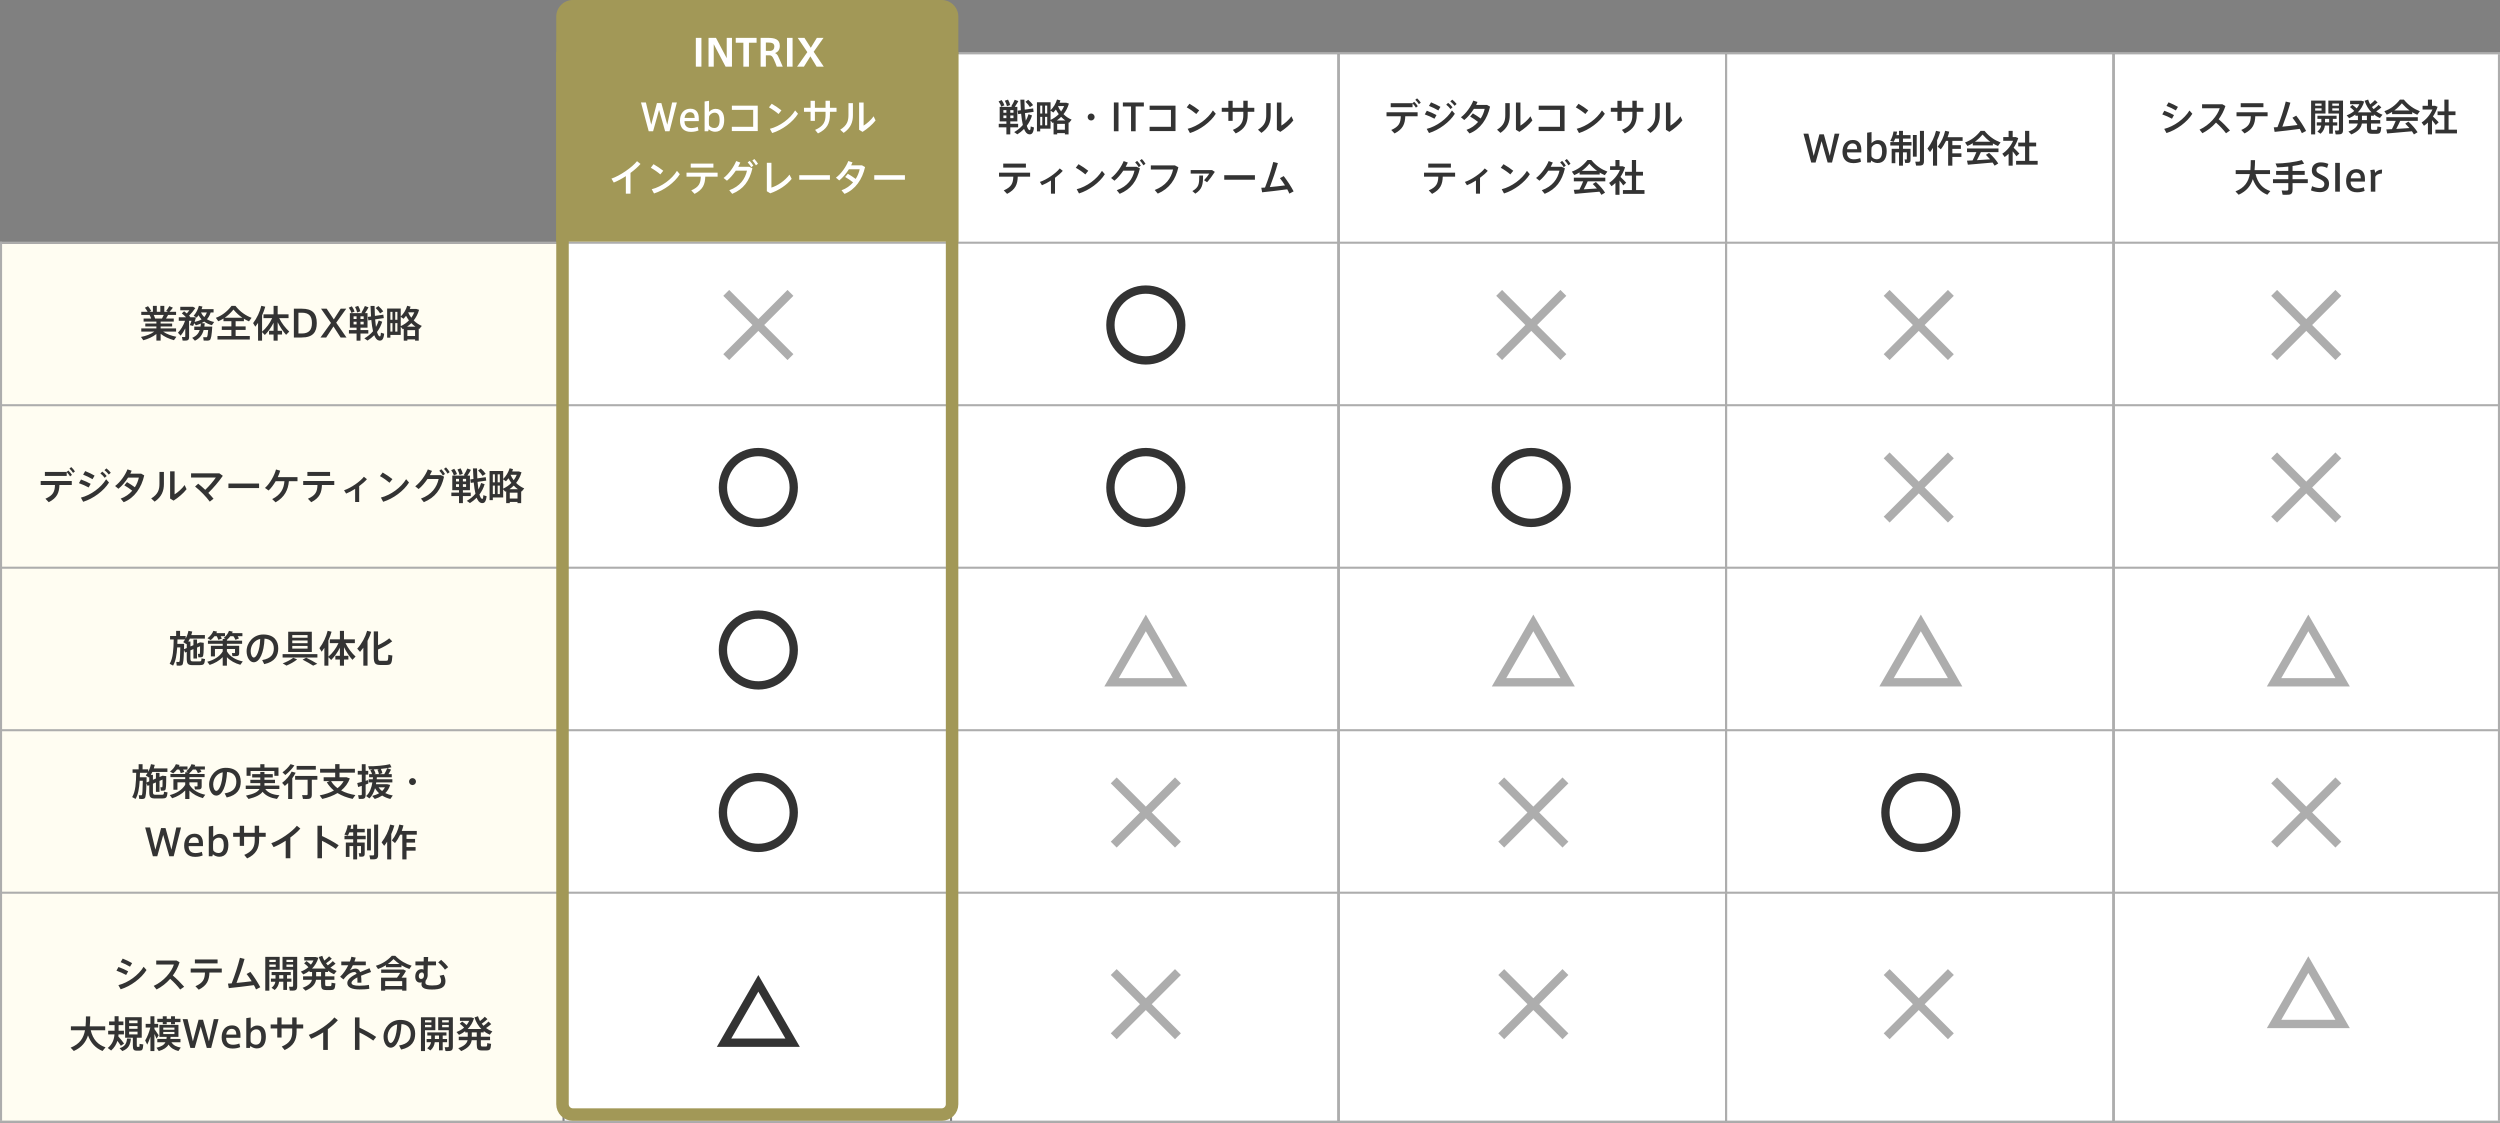 <svg width="1200" height="539" viewBox="0 0 1200 539" fill="none" xmlns="http://www.w3.org/2000/svg">
<rect x="0" y="0" width="1200" height="539" fill="#808080" stroke="none"/>
<rect y="117" width="270" height="421" fill="#FFFDF2"/>
<rect x="457" y="26" width="185" height="512" fill="white"/>
<rect x="271" y="26" width="185" height="512" fill="white"/>
<rect x="643" y="26" width="185" height="512" fill="white"/>
<rect x="829" y="26" width="185" height="512" fill="white"/>
<rect x="1015" y="26" width="185" height="512" fill="white"/>
<rect y="538" width="1200" height="1" fill="#ADADAD"/>
<rect y="428" width="1200" height="1" fill="#ADADAD"/>
<rect y="350" width="1200" height="1" fill="#ADADAD"/>
<rect y="272" width="1200" height="1" fill="#ADADAD"/>
<rect y="194" width="1200" height="1" fill="#ADADAD"/>
<rect y="116" width="1200" height="1" fill="#ADADAD"/>
<rect x="460" y="25" width="740" height="1" fill="#ADADAD"/>
<path d="M270 28H457V530C457 532.761 454.761 535 452 535H275C272.239 535 270 532.761 270 530V28Z" stroke="#A29857" stroke-width="6"/>
<path d="M267 8C267 3.582 270.582 0 275 0H452C456.418 0 460 3.582 460 8V116H267V8Z" fill="#A29857"/>
<rect x="1199" y="26" width="1" height="512" fill="#ADADAD"/>
<rect x="1014" y="26" width="1" height="512" fill="#ADADAD"/>
<rect x="828" y="26" width="1" height="512" fill="#ADADAD"/>
<rect x="642" y="26" width="1" height="512" fill="#ADADAD"/>
<rect y="116" width="1" height="422" fill="#ADADAD"/>
<path d="M74.456 152.892H77.768C78.074 152.316 78.362 151.722 78.596 151.182H73.79C74.078 151.776 74.312 152.388 74.456 152.892ZM78.29 159.156C79.91 160.362 82.394 161.226 84.662 161.658L83.492 163.296C81.224 162.666 78.83 161.64 77.102 160.218V163.494H75.068V160.326C73.358 161.712 71.018 162.72 68.786 163.332L67.67 161.73C69.974 161.298 72.476 160.398 74.078 159.156H67.814V157.644H75.068V156.69H69.74V155.286H75.068V154.368H68.93V152.892H72.548C72.368 152.334 72.098 151.722 71.81 151.182H67.814V149.67H70.856C70.532 149.04 70.064 148.32 69.542 147.708L71.054 146.97C71.702 147.744 72.26 148.59 72.584 149.238L71.702 149.67H73.394V146.808H75.266V149.67H76.958V146.808H78.866V149.67H80.648L79.766 149.238C80.36 148.428 80.954 147.582 81.26 146.952L82.988 147.69C82.574 148.266 81.98 148.986 81.35 149.67H84.518V151.182H80.684C80.414 151.704 80.072 152.298 79.694 152.892H83.402V154.368H77.102V155.286H82.628V156.69H77.102V157.644H84.518V159.156H78.29ZM98.036 152.208C98.558 151.614 98.99 150.876 99.296 149.994H96.47C96.884 150.858 97.406 151.596 98.036 152.208ZM88.928 157.644C88.244 159.012 87.488 160.218 86.714 161.118L85.418 159.696C86.714 158.4 88.046 156.258 88.838 153.972H85.814V152.298H89.306C88.748 151.686 88.064 151.038 87.272 150.426L88.37 149.418C88.838 149.778 89.288 150.12 89.684 150.462C90.116 149.976 90.548 149.436 90.926 148.914H86.534V147.276H91.88H92.348H92.69L93.752 147.888C92.996 149.04 91.898 150.372 90.764 151.506C90.98 151.74 91.178 151.974 91.358 152.208L91.232 152.298H92.384H92.744H93.194L94.058 152.352C93.896 153.036 93.68 153.81 93.428 154.548C94.742 154.242 95.84 153.846 96.74 153.288C96.2 152.712 95.714 152.064 95.3 151.308C95.03 151.704 94.742 152.082 94.436 152.46L92.942 151.596C94.148 150.21 95.03 148.536 95.462 146.79L97.172 147.15C97.064 147.564 96.92 147.978 96.776 148.392H102.518V149.994H101.114C100.718 151.308 100.124 152.352 99.332 153.234C100.34 153.864 101.51 154.296 102.806 154.548L101.708 156.096C100.34 155.718 99.098 155.16 98.018 154.368C97.622 154.656 97.19 154.908 96.74 155.124L98.27 155.178C98.216 155.736 98.162 156.258 98.09 156.78H100.034H100.88H101.888C101.636 160.83 101.33 162.864 100.646 163.26C100.376 163.422 99.98 163.494 99.494 163.512C99.116 163.512 98.27 163.494 97.766 163.476L97.532 161.856C97.946 161.874 98.648 161.892 98.972 161.874C99.098 161.874 99.206 161.856 99.296 161.802C99.548 161.64 99.746 160.578 99.926 158.4H97.748C97.154 160.596 95.984 162.378 93.554 163.548L92.258 162.144C94.292 161.316 95.336 160.002 95.876 158.4H93.248V156.78H96.254C96.344 156.294 96.398 155.79 96.434 155.286C95.696 155.61 94.904 155.898 94.022 156.15L93.23 155.124C93.068 155.592 92.888 156.042 92.708 156.456L91.124 156.06C91.412 155.43 91.7 154.692 91.934 153.972H90.764V161.82C90.764 162.756 90.494 163.296 89.666 163.44C89.27 163.512 88.352 163.53 87.65 163.494L87.344 161.766C87.776 161.802 88.406 161.802 88.604 161.784C88.856 161.784 88.928 161.676 88.928 161.46V157.644ZM107.882 152.514H116.342C114.866 151.524 113.444 150.246 112.058 148.59C110.708 150.246 109.322 151.524 107.882 152.514ZM104.39 161.28H111.068V158.364H106.46V156.672H111.068V154.188H107.27V152.91C106.46 153.414 105.632 153.846 104.768 154.206L103.616 152.55C106.316 151.578 108.944 149.706 111.14 146.808H113.012C115.298 149.724 117.998 151.506 120.752 152.55L119.51 154.26C118.682 153.9 117.872 153.486 117.08 153V154.188H113.102V156.672H117.908V158.364H113.102V161.28H119.906V162.99H104.39V161.28ZM125.792 163.512H123.866V154.98C123.452 155.61 123.02 156.222 122.552 156.816L121.49 155.106C123.326 152.694 124.73 149.724 125.432 146.79L127.322 147.222C126.926 148.608 126.422 150.03 125.792 151.416V159.192C127.61 157.68 129.518 155.232 130.652 152.694H126.476V150.876H131.318V146.808H133.28V150.876H138.5V152.694H134C135.188 155.124 137.114 157.608 138.842 159.156L137.33 160.722C135.926 159.174 134.414 156.942 133.28 154.656V158.778H135.386V160.56H133.28V163.512H131.318V160.56H129.14V158.778H131.318V154.908C130.166 157.212 128.618 159.354 127.124 160.794L125.792 159.408V163.512ZM141.056 148.176H144.89C149.732 148.176 152.054 150.228 152.054 155.07C152.054 159.282 150.326 162 144.782 162H141.056V148.176ZM149.732 155.07V155.052C149.732 151.74 148.31 150.102 144.872 150.102H143.252V160.074H144.872C148.202 160.074 149.732 158.436 149.732 155.07ZM161.38 154.89L166.312 162H163.486L160.066 156.69L156.574 162H153.838L158.86 155.016L154.108 148.176H156.808L160.228 153.306L163.522 148.176H166.186L161.38 154.89ZM170.416 147.348L171.928 146.808C172.45 147.69 172.828 148.698 172.972 149.436L171.424 149.994C171.262 149.22 170.902 148.212 170.416 147.348ZM180.316 147.852L181.63 146.898C182.656 147.798 183.43 148.626 183.952 149.454L182.44 150.426C181.972 149.598 181.252 148.734 180.316 147.852ZM167.41 147.69L168.868 147.024C169.498 147.87 169.966 148.824 170.2 149.544L168.688 150.21C168.49 149.454 168.004 148.482 167.41 147.69ZM173.026 153.108H174.556V151.848H173.026V153.108ZM169.714 151.848V153.108H171.154V151.848H169.714ZM173.026 155.718H174.556V154.422H173.026V155.718ZM169.714 154.422V155.718H171.154V154.422H169.714ZM167.482 158.436H171.154V157.284H167.932V150.3H173.998L173.476 150.066C174.16 148.968 174.808 147.744 175.15 146.88L176.896 147.528C176.482 148.32 175.852 149.346 175.186 150.3H176.41V157.284H173.026V158.436H176.788V160.11H173.026V163.512H171.154V160.11H167.482V158.436ZM181.774 153.828L183.466 154.422C182.908 156.258 182.062 157.914 180.964 159.354C181.342 160.668 181.792 161.424 182.314 161.478C182.602 161.514 182.746 161.136 182.836 159.696L184.402 160.182C184.096 163.008 183.286 163.674 181.918 163.458C180.964 163.296 180.208 162.378 179.632 160.902C178.678 161.874 177.598 162.738 176.41 163.476L174.898 162.414C176.518 161.478 177.922 160.344 179.056 158.994C178.696 157.482 178.426 155.646 178.228 153.576L176.806 153.792L176.572 152.118L178.102 151.902C177.976 150.3 177.904 148.608 177.85 146.844H179.794C179.812 148.536 179.866 150.138 179.956 151.632L183.988 151.038L184.222 152.694L180.064 153.306C180.172 154.656 180.298 155.88 180.46 156.942C181 155.988 181.432 154.962 181.774 153.828ZM197.416 152.514C198.01 151.722 198.496 150.84 198.874 149.904H195.958L195.922 149.958C196.318 150.894 196.822 151.74 197.416 152.514ZM195.382 156.816H199.432C198.73 156.312 198.046 155.736 197.434 155.088C196.804 155.718 196.12 156.294 195.382 156.816ZM195.526 161.28H199.234V158.472H195.526V161.28ZM192.358 152.1V156.546C193.87 155.844 195.202 154.908 196.3 153.792C195.796 153.108 195.31 152.37 194.914 151.578C194.536 152.1 194.122 152.586 193.708 153.018L192.358 152.1ZM189.712 155.088V159.156H190.756V155.088H189.712ZM189.712 149.688V153.504H190.756V149.688H189.712ZM187.39 155.088V159.156H188.38V155.088H187.39ZM187.39 149.688V153.504H188.38V149.688H187.39ZM187.39 162.072H185.824V148.086H186.688H187.39H192.358V151.92C193.726 150.57 194.842 148.806 195.454 146.772L197.074 147.186C196.966 147.564 196.84 147.942 196.696 148.302H199.378H199.702H199.882L201.16 148.716C200.62 150.642 199.72 152.352 198.568 153.81C199.702 154.944 201.052 155.844 202.474 156.438L201.25 157.914C201.16 157.878 201.088 157.842 200.998 157.788V163.512H199.234V162.918H195.526V163.512H193.798V157.806C193.654 157.878 193.51 157.95 193.366 158.04L192.358 156.888V160.776H187.39V162.072Z" fill="#333333"/>
<path d="M320.289 59.85L322.629 49.176H324.897L321.369 63H319.263L316.347 52.758L313.485 63H311.379L307.671 49.176H310.029L312.585 59.85L315.321 49.464H317.445L320.289 59.85ZM331.827 61.47H331.845C332.907 61.47 334.059 61.236 334.887 60.876L335.283 62.604C334.617 62.928 333.249 63.306 331.665 63.306C327.903 63.306 326.391 60.984 326.391 57.906C326.391 54.684 328.101 52.182 331.377 52.182C334.275 52.182 335.427 54.162 335.427 56.898V58.158H328.551C328.533 60.408 329.793 61.47 331.827 61.47ZM331.161 53.856H331.143C329.613 53.856 328.713 55.224 328.605 56.61H333.447C333.429 54.918 332.835 53.856 331.161 53.856ZM339.927 63H338.217V48.708L340.341 48.384V53.748C340.827 53.154 341.853 52.254 343.509 52.254C346.227 52.254 347.613 54.234 347.613 57.546C347.613 60.624 346.497 63.252 343.203 63.252C342.069 63.252 340.755 62.658 340.197 62.046L339.927 63ZM340.269 57.222V58.59C340.269 59.166 340.287 59.76 340.377 60.21C340.791 60.804 341.655 61.452 342.843 61.452C344.787 61.452 345.417 59.832 345.417 57.6C345.417 55.62 344.787 54.09 343.077 54.09C341.601 54.09 340.701 55.08 340.377 55.8C340.305 56.142 340.269 56.718 340.269 57.222ZM351.299 50.724H363.719V62.91H351.281V60.876H361.523V52.74H351.299V50.724ZM370.415 49.806C371.981 50.706 373.961 52.038 375.095 52.974L373.691 54.72C372.683 53.82 370.595 52.326 369.101 51.534L370.415 49.806ZM369.551 61.83C374.321 60.624 379.235 57.024 381.665 53.01L383.051 54.612C380.549 58.626 375.491 62.37 370.649 63.864L369.551 61.83ZM385.913 51.732H389.081V48.384H391.151V51.732H396.263V48.348H398.369V51.732H401.537V53.658H398.369V55.152C398.369 59.292 396.839 62.064 392.627 64.044L391.241 62.352C395.237 60.66 396.263 58.446 396.263 55.242V53.658H391.151V58.014H389.081V53.658H385.913V51.732ZM412.373 49.23H414.533V60.282C416.063 59.382 418.169 57.51 419.339 55.818L420.275 57.816C418.709 59.832 416.297 61.884 414.029 63.306L412.373 62.298V49.23ZM407.261 49.518H409.403V55.278C409.403 58.644 408.359 61.452 404.957 63.792L403.301 62.262C406.685 60.174 407.261 57.942 407.261 55.188V49.518ZM302.638 83V92.972H300.406V84.548C298.462 85.808 296.428 86.906 294.61 87.626L293.494 85.736C297.634 84.368 303.52 80.246 305.77 77.366L307.444 78.698C306.274 80.066 304.564 81.578 302.638 83ZM313.69 78.806C315.256 79.706 317.236 81.038 318.37 81.974L316.966 83.72C315.958 82.82 313.87 81.326 312.376 80.534L313.69 78.806ZM312.826 90.83C317.596 89.624 322.51 86.024 324.94 82.01L326.326 83.612C323.824 87.626 318.766 91.37 313.924 92.864L312.826 90.83ZM331.546 78.536H342.436V80.444H331.546V78.536ZM338.53 84.8C338.404 88.49 337.432 90.974 333.4 93.062L331.798 91.388C335.506 89.768 336.28 88.022 336.388 84.8H329.53V82.892H344.452V84.8H338.53ZM361.12 77.06L362.074 76.322C362.794 77.06 363.28 77.708 363.838 78.608L362.848 79.364C362.308 78.482 361.822 77.78 361.12 77.06ZM358.87 77.96L359.824 77.222C360.562 77.96 361.03 78.608 361.588 79.508L360.598 80.264C360.058 79.382 359.59 78.662 358.87 77.96ZM354.334 80.066H359.626L361.156 80.804C359.734 86.924 356.872 90.794 351.454 93.044L350.05 91.316C355.234 89.444 357.682 85.862 358.546 81.92H353.182C351.922 83.792 350.41 85.556 348.934 86.744L347.314 85.43C349.924 83.468 352.336 79.904 353.362 77.312L355.36 78.032C355.072 78.68 354.73 79.364 354.334 80.066ZM368.086 78.158H370.282V90.038C373.234 89.138 376.744 86.798 378.958 83.81L380.002 85.862C377.662 88.832 373.792 91.388 369.724 92.792L368.086 91.802V78.158ZM383.638 84.098H398.362V86.276H383.638V84.098ZM405.67 84.962L406.966 83.414C408.136 84.08 409.612 85.07 410.728 85.88C411.682 84.422 412.312 82.82 412.636 81.254H407.47C406.156 83.306 404.464 85.322 402.844 86.618L401.242 85.286C403.744 83.468 406.174 79.958 407.182 77.294L409.198 77.942C409.018 78.41 408.784 78.878 408.55 79.364H413.77L415.228 80.192C413.914 86.078 410.566 91.028 405.364 93.062L403.924 91.334C406.174 90.542 408.046 89.192 409.486 87.536C408.334 86.618 406.822 85.592 405.67 84.962ZM419.638 84.098H434.362V86.276H419.638V84.098Z" fill="white"/>
<path d="M336.683 18.176V32H334.001V18.176H336.683ZM342.599 21.2V32H340.097V18.176H343.661L348.827 27.932V18.176H351.347V32H348.287L342.599 21.2ZM359.494 32H356.812V20.498H353.158V18.176H363.166V20.498H359.494V32ZM372.854 32C372.548 31.064 371.882 29.462 371.414 28.436C370.748 26.996 370.28 26.546 369.29 26.546H367.616V32H365.096V18.176H368.516C371.72 18.176 374.312 18.734 374.312 22.028C374.312 23.972 373.358 25.016 372.008 25.466C372.746 25.79 373.196 26.366 373.466 26.942C373.988 28.004 375.122 30.524 375.716 32H372.854ZM369.92 24.422C371 24.296 371.684 23.54 371.684 22.334C371.684 20.732 370.442 20.426 368.804 20.426H367.616V24.422H369.92ZM380.435 18.176V32H377.753V18.176H380.435ZM390.563 24.854L395.405 32H391.985L388.979 27.05L385.883 32H382.589L387.521 25.016L382.895 18.176H386.135L389.177 22.946L392.093 18.176H395.297L390.563 24.854Z" fill="white"/>
<path d="M482.329 48.348L483.841 47.808C484.363 48.69 484.741 49.698 484.885 50.436L483.337 50.994C483.175 50.22 482.815 49.212 482.329 48.348ZM492.229 48.852L493.543 47.898C494.569 48.798 495.343 49.626 495.865 50.454L494.353 51.426C493.885 50.598 493.165 49.734 492.229 48.852ZM479.323 48.69L480.781 48.024C481.411 48.87 481.879 49.824 482.113 50.544L480.601 51.21C480.403 50.454 479.917 49.482 479.323 48.69ZM484.939 54.108H486.469V52.848H484.939V54.108ZM481.627 52.848V54.108H483.067V52.848H481.627ZM484.939 56.718H486.469V55.422H484.939V56.718ZM481.627 55.422V56.718H483.067V55.422H481.627ZM479.395 59.436H483.067V58.284H479.845V51.3H485.911L485.389 51.066C486.073 49.968 486.721 48.744 487.063 47.88L488.809 48.528C488.395 49.32 487.765 50.346 487.099 51.3H488.323V58.284H484.939V59.436H488.701V61.11H484.939V64.512H483.067V61.11H479.395V59.436ZM493.687 54.828L495.379 55.422C494.821 57.258 493.975 58.914 492.877 60.354C493.255 61.668 493.705 62.424 494.227 62.478C494.515 62.514 494.659 62.136 494.749 60.696L496.315 61.182C496.009 64.008 495.199 64.674 493.831 64.458C492.877 64.296 492.121 63.378 491.545 61.902C490.591 62.874 489.511 63.738 488.323 64.476L486.811 63.414C488.431 62.478 489.835 61.344 490.969 59.994C490.609 58.482 490.339 56.646 490.141 54.576L488.719 54.792L488.485 53.118L490.015 52.902C489.889 51.3 489.817 49.608 489.763 47.844H491.707C491.725 49.536 491.779 51.138 491.869 52.632L495.901 52.038L496.135 53.694L491.977 54.306C492.085 55.656 492.211 56.88 492.373 57.942C492.913 56.988 493.345 55.962 493.687 54.828ZM509.329 53.514C509.923 52.722 510.409 51.84 510.787 50.904H507.871L507.835 50.958C508.231 51.894 508.735 52.74 509.329 53.514ZM507.295 57.816H511.345C510.643 57.312 509.959 56.736 509.347 56.088C508.717 56.718 508.033 57.294 507.295 57.816ZM507.439 62.28H511.147V59.472H507.439V62.28ZM504.271 53.1V57.546C505.783 56.844 507.115 55.908 508.213 54.792C507.709 54.108 507.223 53.37 506.827 52.578C506.449 53.1 506.035 53.586 505.621 54.018L504.271 53.1ZM501.625 56.088V60.156H502.669V56.088H501.625ZM501.625 50.688V54.504H502.669V50.688H501.625ZM499.303 56.088V60.156H500.293V56.088H499.303ZM499.303 50.688V54.504H500.293V50.688H499.303ZM499.303 63.072H497.737V49.086H498.601H499.303H504.271V52.92C505.639 51.57 506.755 49.806 507.367 47.772L508.987 48.186C508.879 48.564 508.753 48.942 508.609 49.302H511.291H511.615H511.795L513.073 49.716C512.533 51.642 511.633 53.352 510.481 54.81C511.615 55.944 512.965 56.844 514.387 57.438L513.163 58.914C513.073 58.878 513.001 58.842 512.911 58.788V64.512H511.147V63.918H507.439V64.512H505.711V58.806C505.567 58.878 505.423 58.95 505.279 59.04L504.271 57.888V61.776H499.303V63.072ZM523.747 57.834H523.729C522.829 57.834 522.073 57.078 522.073 56.16C522.073 55.242 522.829 54.486 523.747 54.486C524.665 54.486 525.421 55.242 525.421 56.16C525.421 57.078 524.665 57.834 523.747 57.834ZM536.887 49.176V63H534.655V49.176H536.887ZM545.112 63H542.898V51.102H538.974V49.176H549.054V51.102H545.112V63ZM551.827 50.724H564.247V62.91H551.809V60.876H562.051V52.74H551.827V50.724ZM570.943 49.806C572.509 50.706 574.489 52.038 575.623 52.974L574.219 54.72C573.211 53.82 571.123 52.326 569.629 51.534L570.943 49.806ZM570.079 61.83C574.849 60.624 579.763 57.024 582.193 53.01L583.579 54.612C581.077 58.626 576.019 62.37 571.177 63.864L570.079 61.83ZM586.441 51.732H589.609V48.384H591.679V51.732H596.791V48.348H598.897V51.732H602.065V53.658H598.897V55.152C598.897 59.292 597.367 62.064 593.155 64.044L591.769 62.352C595.765 60.66 596.791 58.446 596.791 55.242V53.658H591.679V58.014H589.609V53.658H586.441V51.732ZM612.901 49.23H615.061V60.282C616.591 59.382 618.697 57.51 619.867 55.818L620.803 57.816C619.237 59.832 616.825 61.884 614.557 63.306L612.901 62.298V49.23ZM607.789 49.518H609.931V55.278C609.931 58.644 608.887 61.452 605.485 63.792L603.829 62.262C607.213 60.174 607.789 57.942 607.789 55.188V49.518ZM481.546 78.536H492.436V80.444H481.546V78.536ZM488.53 84.8C488.404 88.49 487.432 90.974 483.4 93.062L481.798 91.388C485.506 89.768 486.28 88.022 486.388 84.8H479.53V82.892H494.452V84.8H488.53ZM506.404 85.34V92.954H504.46V86.654C503.02 87.572 501.508 88.382 500.14 88.922L499.15 87.32C502.426 86.258 506.89 83.144 508.672 80.84L510.13 82.01C509.23 83.072 507.898 84.242 506.404 85.34ZM517.69 78.806C519.256 79.706 521.236 81.038 522.37 81.974L520.966 83.72C519.958 82.82 517.87 81.326 516.376 80.534L517.69 78.806ZM516.826 90.83C521.596 89.624 526.51 86.024 528.94 82.01L530.326 83.612C527.824 87.626 522.766 91.37 517.924 92.864L516.826 90.83ZM547.12 77.06L548.074 76.322C548.794 77.06 549.28 77.708 549.838 78.608L548.848 79.364C548.308 78.482 547.822 77.78 547.12 77.06ZM544.87 77.96L545.824 77.222C546.562 77.96 547.03 78.608 547.588 79.508L546.598 80.264C546.058 79.382 545.59 78.662 544.87 77.96ZM540.334 80.066H545.626L547.156 80.804C545.734 86.924 542.872 90.794 537.454 93.044L536.05 91.316C541.234 89.444 543.682 85.862 544.546 81.92H539.182C537.922 83.792 536.41 85.556 534.934 86.744L533.314 85.43C535.924 83.468 538.336 79.904 539.362 77.312L541.36 78.032C541.072 78.68 540.73 79.364 540.334 80.066ZM552.394 79.4H563.968L565.624 80.282C564.292 86.168 561.34 90.524 555.742 92.936L554.266 91.208C559.522 89.156 562.132 85.646 563.068 81.38H552.394V79.4ZM571.528 81.632H581.788L583.12 82.496C582.148 84.008 580.69 86.042 579.394 87.482L577.936 86.51C578.926 85.502 579.88 84.242 580.438 83.342H571.528V81.632ZM575.65 84.26H577.468C577.468 88.616 577.108 90.776 573.76 92.954L572.338 91.712C575.47 89.894 575.65 88.328 575.65 84.26ZM587.638 84.098H602.362V86.276H587.638V84.098ZM605.422 90.128C605.962 90.11 606.556 90.056 607.204 90.02C608.752 86.06 610.174 81.758 611.164 77.744L613.378 78.284C612.298 82.136 610.984 86.042 609.526 89.804C611.938 89.588 614.602 89.282 616.798 88.994C616.024 87.734 615.16 86.492 614.368 85.52L616.186 84.512C617.878 86.672 619.75 89.606 620.938 91.856L618.886 92.936C618.634 92.306 618.274 91.604 617.878 90.866C613.9 91.424 609.076 91.964 605.818 92.306L605.422 90.128Z" fill="#333333"/>
<path d="M679.336 47.916L680.2 47.196C680.92 47.844 681.406 48.456 681.964 49.284L681.064 49.986C680.542 49.176 680.038 48.546 679.336 47.916ZM667.546 49.536H677.968L678.814 48.852C679.516 49.536 680.002 50.13 680.542 50.958L679.642 51.66C679.156 50.886 678.652 50.256 678.022 49.644V51.444H667.546V49.536ZM674.53 55.8C674.404 59.49 673.432 61.974 669.4 64.062L667.798 62.388C671.506 60.768 672.28 59.022 672.388 55.8H665.53V53.892H680.452V55.8H674.53ZM696.148 48.672L697.084 47.826C697.93 48.474 698.488 49.068 699.172 49.914L698.218 50.778C697.57 49.95 696.958 49.338 696.148 48.672ZM694.186 50.256L695.104 49.374C695.95 50.04 696.526 50.616 697.21 51.48L696.238 52.344C695.608 51.498 694.996 50.886 694.186 50.256ZM686.896 49.122C688.48 49.734 690.298 50.652 691.414 51.3L690.406 53.01C689.164 52.254 687.364 51.39 685.906 50.832L686.896 49.122ZM684.88 53.154C686.41 53.694 688.408 54.612 689.524 55.242L688.552 56.988C687.274 56.268 685.384 55.44 683.89 54.918L684.88 53.154ZM684.826 61.866C689.596 60.66 694.51 57.06 696.94 53.046L698.326 54.612C695.824 58.626 690.766 62.37 685.924 63.864L684.826 61.866ZM705.67 55.962L706.966 54.414C708.136 55.08 709.612 56.07 710.728 56.88C711.682 55.422 712.312 53.82 712.636 52.254H707.47C706.156 54.306 704.464 56.322 702.844 57.618L701.242 56.286C703.744 54.468 706.174 50.958 707.182 48.294L709.198 48.942C709.018 49.41 708.784 49.878 708.55 50.364H713.77L715.228 51.192C713.914 57.078 710.566 62.028 705.364 64.062L703.924 62.334C706.174 61.542 708.046 60.192 709.486 58.536C708.334 57.618 706.822 56.592 705.67 55.962ZM727.648 49.23H729.808V60.282C731.338 59.382 733.444 57.51 734.614 55.818L735.55 57.816C733.984 59.832 731.572 61.884 729.304 63.306L727.648 62.298V49.23ZM722.536 49.518H724.678V55.278C724.678 58.644 723.634 61.452 720.232 63.792L718.576 62.262C721.96 60.174 722.536 57.942 722.536 55.188V49.518ZM738.574 50.724H750.994V62.91H738.556V60.876H748.798V52.74H738.574V50.724ZM757.69 49.806C759.256 50.706 761.236 52.038 762.37 52.974L760.966 54.72C759.958 53.82 757.87 52.326 756.376 51.534L757.69 49.806ZM756.826 61.83C761.596 60.624 766.51 57.024 768.94 53.01L770.326 54.612C767.824 58.626 762.766 62.37 757.924 63.864L756.826 61.83ZM773.188 51.732H776.356V48.384H778.426V51.732H783.538V48.348H785.644V51.732H788.812V53.658H785.644V55.152C785.644 59.292 784.114 62.064 779.902 64.044L778.516 62.352C782.512 60.66 783.538 58.446 783.538 55.242V53.658H778.426V58.014H776.356V53.658H773.188V51.732ZM799.648 49.23H801.808V60.282C803.338 59.382 805.444 57.51 806.614 55.818L807.55 57.816C805.984 59.832 803.572 61.884 801.304 63.306L799.648 62.298V49.23ZM794.536 49.518H796.678V55.278C796.678 58.644 795.634 61.452 792.232 63.792L790.576 62.262C793.96 60.174 794.536 57.942 794.536 55.188V49.518ZM685.546 78.536H696.436V80.444H685.546V78.536ZM692.53 84.8C692.404 88.49 691.432 90.974 687.4 93.062L685.798 91.388C689.506 89.768 690.28 88.022 690.388 84.8H683.53V82.892H698.452V84.8H692.53ZM710.404 85.34V92.954H708.46V86.654C707.02 87.572 705.508 88.382 704.14 88.922L703.15 87.32C706.426 86.258 710.89 83.144 712.672 80.84L714.13 82.01C713.23 83.072 711.898 84.242 710.404 85.34ZM721.69 78.806C723.256 79.706 725.236 81.038 726.37 81.974L724.966 83.72C723.958 82.82 721.87 81.326 720.376 80.534L721.69 78.806ZM720.826 90.83C725.596 89.624 730.51 86.024 732.94 82.01L734.326 83.612C731.824 87.626 726.766 91.37 721.924 92.864L720.826 90.83ZM751.12 77.06L752.074 76.322C752.794 77.06 753.28 77.708 753.838 78.608L752.848 79.364C752.308 78.482 751.822 77.78 751.12 77.06ZM748.87 77.96L749.824 77.222C750.562 77.96 751.03 78.608 751.588 79.508L750.598 80.264C750.058 79.382 749.59 78.662 748.87 77.96ZM744.334 80.066H749.626L751.156 80.804C749.734 86.924 746.872 90.794 741.454 93.044L740.05 91.316C745.234 89.444 747.682 85.862 748.546 81.92H743.182C741.922 83.792 740.41 85.556 738.934 86.744L737.314 85.43C739.924 83.468 742.336 79.904 743.362 77.312L745.36 78.032C745.072 78.68 744.73 79.364 744.334 80.066ZM767.86 82.856V83.792H758.212V82.73C757.384 83.252 756.52 83.702 755.638 84.062L754.486 82.37C757.186 81.434 759.796 79.634 761.974 76.808H763.846C766.132 79.634 768.814 81.362 771.55 82.37L770.308 84.08C769.48 83.738 768.67 83.324 767.86 82.856ZM759.256 82.028H766.618C765.34 81.128 764.116 79.994 762.892 78.59C761.722 79.994 760.516 81.128 759.256 82.028ZM755.422 91.118C756.178 91.082 757.096 91.046 758.122 90.992C758.806 89.642 759.472 88.202 759.94 87.032H755.44V85.268H770.542V87.032H762.1C761.578 88.184 760.912 89.552 760.192 90.884C762.316 90.758 764.602 90.614 766.528 90.47C765.934 89.768 765.25 89.048 764.512 88.328L766.042 87.374C767.968 89.156 769.426 90.866 770.434 92.468L768.688 93.53C768.418 93.044 768.094 92.522 767.734 92.018C764.17 92.378 758.878 92.81 755.854 93.062L755.422 91.118ZM777.364 86.672V93.512H775.402V87.824C774.808 88.4 774.178 88.922 773.512 89.372L772.378 87.788C774.592 86.348 776.482 84.098 777.562 81.578H772.828V79.796H775.402V76.808H777.364V79.796H778.174H778.624H778.876L780.028 80.282C779.524 81.92 778.768 83.504 777.814 84.926C778.84 85.916 779.938 86.978 780.568 87.698L779.164 89.012C778.732 88.364 778.084 87.518 777.364 86.672ZM779.002 91.226H783.304V84.278H780.028V82.46H783.304V76.808H785.32V82.46H788.632V84.278H785.32V91.226H789.352V93.044H779.002V91.226Z" fill="#333333"/>
<path d="M878.289 74.85L880.629 64.176H882.897L879.369 78H877.263L874.347 67.758L871.485 78H869.379L865.671 64.176H868.029L870.585 74.85L873.321 64.464H875.445L878.289 74.85ZM889.827 76.47H889.845C890.907 76.47 892.059 76.236 892.887 75.876L893.283 77.604C892.617 77.928 891.249 78.306 889.665 78.306C885.903 78.306 884.391 75.984 884.391 72.906C884.391 69.684 886.101 67.182 889.377 67.182C892.275 67.182 893.427 69.162 893.427 71.898V73.158H886.551C886.533 75.408 887.793 76.47 889.827 76.47ZM889.161 68.856H889.143C887.613 68.856 886.713 70.224 886.605 71.61H891.447C891.429 69.918 890.835 68.856 889.161 68.856ZM897.927 78H896.217V63.708L898.341 63.384V68.748C898.827 68.154 899.853 67.254 901.509 67.254C904.227 67.254 905.613 69.234 905.613 72.546C905.613 75.624 904.497 78.252 901.203 78.252C900.069 78.252 898.755 77.658 898.197 77.046L897.927 78ZM898.269 72.222V73.59C898.269 74.166 898.287 74.76 898.377 75.21C898.791 75.804 899.655 76.452 900.843 76.452C902.787 76.452 903.417 74.832 903.417 72.6C903.417 70.62 902.787 69.09 901.077 69.09C899.601 69.09 898.701 70.08 898.377 70.8C898.305 71.142 898.269 71.718 898.269 72.222ZM921.575 62.808H923.501V77.37C923.501 78.576 923.159 79.26 922.025 79.44C921.539 79.512 920.513 79.512 919.721 79.476L919.325 77.586C919.955 77.622 920.783 77.64 921.089 77.604C921.485 77.568 921.575 77.37 921.575 77.028V62.808ZM918.191 64.806H920.027V75.192H918.191V64.806ZM915.275 71.412H916.085H917.057V76.758C917.057 77.55 916.841 78.018 916.193 78.162C915.833 78.234 915.059 78.234 914.483 78.198C914.195 76.614 914.195 76.578 914.195 76.542C914.501 76.578 914.915 76.578 915.059 76.56C915.221 76.56 915.275 76.488 915.275 76.344V73.104H913.421V79.512H911.531V73.104H909.749V78.324H908.003V71.412H911.531V69.846H907.355V68.19H911.531V66.516H909.731C909.497 67.092 909.245 67.614 908.975 68.082L907.319 67.614C908.075 66.354 908.633 64.788 908.885 63.114L910.595 63.186C910.523 63.762 910.415 64.32 910.271 64.86H911.531V62.808H913.421V64.86H917.075V66.516H913.421V68.19H917.525V69.846H913.421V71.412H915.275ZM929.801 67.344V79.512H927.839V70.98C927.407 71.682 926.921 72.348 926.417 72.996L925.157 71.34C927.083 68.874 928.559 65.814 929.297 62.79L931.295 63.258C930.917 64.608 930.413 65.994 929.801 67.344ZM937.127 73.59H941.483V75.336H937.127V79.512H935.111V67.632H934.085C933.401 69.072 932.573 70.44 931.601 71.664L930.071 70.404C931.835 68.226 933.059 65.544 933.671 62.79L935.651 63.204C935.435 64.086 935.165 64.986 934.841 65.85H942.059V67.632H937.127V69.702H941.231V71.448H937.127V73.59ZM956.585 68.856V69.792H946.937V68.73C946.109 69.252 945.245 69.702 944.363 70.062L943.211 68.37C945.911 67.434 948.521 65.634 950.699 62.808H952.571C954.857 65.634 957.539 67.362 960.275 68.37L959.033 70.08C958.205 69.738 957.395 69.324 956.585 68.856ZM947.981 68.028H955.343C954.065 67.128 952.841 65.994 951.617 64.59C950.447 65.994 949.241 67.128 947.981 68.028ZM944.147 77.118C944.903 77.082 945.821 77.046 946.847 76.992C947.531 75.642 948.197 74.202 948.665 73.032H944.165V71.268H959.267V73.032H950.825C950.303 74.184 949.637 75.552 948.917 76.884C951.041 76.758 953.327 76.614 955.253 76.47C954.659 75.768 953.975 75.048 953.237 74.328L954.767 73.374C956.693 75.156 958.151 76.866 959.159 78.468L957.413 79.53C957.143 79.044 956.819 78.522 956.459 78.018C952.895 78.378 947.603 78.81 944.579 79.062L944.147 77.118ZM966.089 72.672V79.512H964.127V73.824C963.533 74.4 962.903 74.922 962.237 75.372L961.103 73.788C963.317 72.348 965.207 70.098 966.287 67.578H961.553V65.796H964.127V62.808H966.089V65.796H966.899H967.349H967.601L968.753 66.282C968.249 67.92 967.493 69.504 966.539 70.926C967.565 71.916 968.663 72.978 969.293 73.698L967.889 75.012C967.457 74.364 966.809 73.518 966.089 72.672ZM967.727 77.226H972.029V70.278H968.753V68.46H972.029V62.808H974.045V68.46H977.357V70.278H974.045V77.226H978.077V79.044H967.727V77.226Z" fill="#333333"/>
<path d="M1040.9 49.122C1042.48 49.734 1044.3 50.652 1045.41 51.3L1044.41 53.01C1043.16 52.254 1041.36 51.39 1039.91 50.832L1040.9 49.122ZM1038.88 53.154C1040.41 53.694 1042.41 54.612 1043.52 55.242L1042.55 56.988C1041.27 56.268 1039.38 55.44 1037.89 54.918L1038.88 53.154ZM1038.83 61.866C1043.6 60.66 1048.51 57.06 1050.94 53.046L1052.33 54.612C1049.82 58.626 1044.77 62.37 1039.92 63.864L1038.83 61.866ZM1064.96 57.24C1066.87 58.878 1068.85 60.858 1070.4 62.64L1068.49 63.972C1067.23 62.28 1065.41 60.354 1063.68 58.842C1061.79 61.002 1059.54 62.73 1057.15 63.954L1055.78 62.226C1060.59 60.048 1064.37 55.584 1065.47 51.966H1056.99V50.04H1066.73L1068.2 50.886C1067.46 53.226 1066.35 55.368 1064.96 57.24ZM1075.55 49.536H1086.44V51.444H1075.55V49.536ZM1082.53 55.8C1082.4 59.49 1081.43 61.974 1077.4 64.062L1075.8 62.388C1079.51 60.768 1080.28 59.022 1080.39 55.8H1073.53V53.892H1088.45V55.8H1082.53ZM1091.42 61.128C1091.96 61.11 1092.56 61.056 1093.2 61.02C1094.75 57.06 1096.17 52.758 1097.16 48.744L1099.38 49.284C1098.3 53.136 1096.98 57.042 1095.53 60.804C1097.94 60.588 1100.6 60.282 1102.8 59.994C1102.02 58.734 1101.16 57.492 1100.37 56.52L1102.19 55.512C1103.88 57.672 1105.75 60.606 1106.94 62.856L1104.89 63.936C1104.63 63.306 1104.27 62.604 1103.88 61.866C1099.9 62.424 1095.08 62.964 1091.82 63.306L1091.42 61.128ZM1110.57 48.294H1111.28H1116.24V54.486H1111.28V64.512H1109.33V48.294H1110.57ZM1114.35 51.984H1111.28V53.082H1114.35V51.984ZM1111.28 50.76H1114.35V49.698H1111.28V50.76ZM1122.69 48.294H1123.77H1124.65V62.478C1124.65 63.612 1124.34 64.26 1123.3 64.44C1122.85 64.512 1121.86 64.53 1121.1 64.494L1120.74 62.64C1121.27 62.676 1121.99 62.676 1122.24 62.658C1122.6 62.64 1122.69 62.46 1122.69 62.154V54.486H1117.61V48.294H1122.69ZM1122.69 51.984H1119.5V53.082H1122.69V51.984ZM1119.5 50.76H1122.69V49.698H1119.5V50.76ZM1116.01 58.734H1117.99V57.06H1116.01V58.734ZM1112.05 58.734H1114.25V57.06H1112.37V55.566H1121.57V57.06H1119.77V58.734H1121.88V60.246H1119.77V64.17H1117.99V60.246H1115.96C1115.79 61.686 1115.2 63.036 1113.87 64.206L1112.34 63.144C1113.47 62.262 1113.99 61.308 1114.17 60.246H1112.05V58.734ZM1133.74 57.636H1136.12V55.566H1133.74V57.636ZM1127.48 57.636H1131.8V55.566H1130.57V54.972C1129.67 55.674 1128.66 56.268 1127.58 56.736L1126.4 55.368C1127.78 54.846 1129.02 54.126 1130.05 53.244C1129.49 52.632 1128.81 52.02 1127.98 51.39L1129.11 50.346C1129.96 50.922 1130.64 51.48 1131.22 52.038C1131.72 51.426 1132.14 50.76 1132.48 50.022H1128.05V48.366H1133H1133.38H1133.51L1134.8 48.744C1134.23 50.778 1133.16 52.506 1131.78 53.91H1138.31C1136.89 52.47 1135.76 50.616 1135.02 48.366L1136.71 47.79C1136.96 48.618 1137.29 49.392 1137.68 50.094C1138.6 49.374 1139.46 48.618 1139.97 48.042L1141.26 49.176C1140.6 49.824 1139.57 50.634 1138.51 51.372C1138.78 51.732 1139.07 52.074 1139.36 52.38C1140.31 51.678 1141.21 50.922 1141.75 50.346L1143.06 51.552C1142.45 52.128 1141.55 52.812 1140.58 53.46C1141.5 54.144 1142.51 54.684 1143.6 55.08L1142.34 56.646C1141.32 56.196 1140.35 55.638 1139.46 54.936V55.566H1138.08V57.636H1142.51V59.292H1138.08V61.218C1138.08 62.19 1138.22 62.316 1138.76 62.334C1139.23 62.334 1140 62.334 1140.51 62.334C1141.05 62.316 1141.1 62.226 1141.14 60.714L1143.01 61.038C1142.79 63.846 1142.45 64.188 1140.67 64.224C1140.04 64.242 1139.14 64.242 1138.56 64.224C1136.57 64.17 1136.12 63.666 1136.12 61.218V59.292H1133.69C1133.42 61.29 1132.05 63.054 1128.66 64.53L1127.24 63.144C1130.19 62.064 1131.42 60.768 1131.72 59.292H1127.48V57.636ZM1157.86 53.856V54.792H1148.21V53.73C1147.38 54.252 1146.52 54.702 1145.64 55.062L1144.49 53.37C1147.19 52.434 1149.8 50.634 1151.97 47.808H1153.85C1156.13 50.634 1158.81 52.362 1161.55 53.37L1160.31 55.08C1159.48 54.738 1158.67 54.324 1157.86 53.856ZM1149.26 53.028H1156.62C1155.34 52.128 1154.12 50.994 1152.89 49.59C1151.72 50.994 1150.52 52.128 1149.26 53.028ZM1145.42 62.118C1146.18 62.082 1147.1 62.046 1148.12 61.992C1148.81 60.642 1149.47 59.202 1149.94 58.032H1145.44V56.268H1160.54V58.032H1152.1C1151.58 59.184 1150.91 60.552 1150.19 61.884C1152.32 61.758 1154.6 61.614 1156.53 61.47C1155.93 60.768 1155.25 60.048 1154.51 59.328L1156.04 58.374C1157.97 60.156 1159.43 61.866 1160.43 63.468L1158.69 64.53C1158.42 64.044 1158.09 63.522 1157.73 63.018C1154.17 63.378 1148.88 63.81 1145.85 64.062L1145.42 62.118ZM1167.36 57.672V64.512H1165.4V58.824C1164.81 59.4 1164.18 59.922 1163.51 60.372L1162.38 58.788C1164.59 57.348 1166.48 55.098 1167.56 52.578H1162.83V50.796H1165.4V47.808H1167.36V50.796H1168.17H1168.62H1168.88L1170.03 51.282C1169.52 52.92 1168.77 54.504 1167.81 55.926C1168.84 56.916 1169.94 57.978 1170.57 58.698L1169.16 60.012C1168.73 59.364 1168.08 58.518 1167.36 57.672ZM1169 62.226H1173.3V55.278H1170.03V53.46H1173.3V47.808H1175.32V53.46H1178.63V55.278H1175.32V62.226H1179.35V64.044H1169V62.226ZM1082.66 83.54C1083.73 87.968 1086.1 90.506 1089.77 91.712L1088.32 93.476C1085.02 92.144 1082.74 89.75 1081.35 85.988C1080.36 89.138 1078.4 91.748 1074.55 93.476L1073.02 91.874C1077.52 90.092 1079.24 87.158 1079.91 83.54H1073.14V81.65H1080.18C1080.32 80.138 1080.34 78.536 1080.36 76.862L1082.43 76.88C1082.39 78.536 1082.34 80.12 1082.2 81.65H1089.61V83.54H1082.66ZM1091.03 86.024H1098.38V83.936H1092.53V82.064H1098.38V79.958C1096.51 80.174 1094.65 80.3 1093.03 80.336L1092.26 78.482C1096.29 78.5 1101.92 77.762 1104.88 76.826L1105.97 78.572C1104.5 79.004 1102.52 79.4 1100.43 79.688V82.064H1106.26V83.936H1100.43V86.024H1107.74V87.896H1100.43V91.118C1100.43 92.486 1100.02 93.26 1098.7 93.44C1098.11 93.53 1096.67 93.53 1095.66 93.476L1095.21 91.424C1096.09 91.496 1097.33 91.496 1097.75 91.46C1098.23 91.424 1098.38 91.172 1098.38 90.74V87.896H1091.03V86.024ZM1117.62 78.698L1117.01 80.606C1116.23 80.21 1115.06 79.868 1114.16 79.868C1113.17 79.868 1111.88 80.21 1111.88 81.704C1111.88 82.748 1112.89 83.252 1114.22 83.882C1116.25 84.854 1117.94 85.772 1117.94 88.166C1117.94 91.208 1115.89 92.234 1113.62 92.234C1112.13 92.234 1110.29 91.856 1109.25 91.37L1109.81 89.372C1110.87 89.876 1112.35 90.272 1113.52 90.272C1114.56 90.272 1115.69 89.84 1115.69 88.292C1115.69 87.176 1114.81 86.51 1112.99 85.7C1111.03 84.818 1109.68 84.044 1109.68 81.83C1109.68 78.806 1112.11 77.942 1113.93 77.942C1115.42 77.942 1116.83 78.32 1117.62 78.698ZM1123.13 78.176V92H1120.89V78.176H1123.13ZM1131.57 90.47H1131.59C1132.65 90.47 1133.8 90.236 1134.63 89.876L1135.02 91.604C1134.36 91.928 1132.99 92.306 1131.41 92.306C1127.64 92.306 1126.13 89.984 1126.13 86.906C1126.13 83.684 1127.84 81.182 1131.12 81.182C1134.02 81.182 1135.17 83.162 1135.17 85.898V87.158H1128.29C1128.27 89.408 1129.53 90.47 1131.57 90.47ZM1130.9 82.856H1130.88C1129.35 82.856 1128.45 84.224 1128.35 85.61H1133.19C1133.17 83.918 1132.58 82.856 1130.9 82.856ZM1140.08 82.964C1140.62 82.064 1141.95 81.398 1143.39 81.398L1143.29 83.324C1142.06 83.324 1140.66 83.738 1140.15 84.854V92H1137.99V84.206C1137.99 83.234 1137.92 82.28 1137.74 81.65L1139.72 81.38C1139.87 81.74 1140.05 82.532 1140.08 82.964Z" fill="#333333"/>
<path d="M33.336 224.916L34.2 224.196C34.92 224.844 35.406 225.456 35.964 226.284L35.064 226.986C34.542 226.176 34.038 225.546 33.336 224.916ZM21.546 226.536H31.968L32.814 225.852C33.516 226.536 34.002 227.13 34.542 227.958L33.642 228.66C33.156 227.886 32.652 227.256 32.022 226.644V228.444H21.546V226.536ZM28.53 232.8C28.404 236.49 27.432 238.974 23.4 241.062L21.798 239.388C25.506 237.768 26.28 236.022 26.388 232.8H19.53V230.892H34.452V232.8H28.53ZM50.148 225.672L51.084 224.826C51.93 225.474 52.488 226.068 53.172 226.914L52.218 227.778C51.57 226.95 50.958 226.338 50.148 225.672ZM48.186 227.256L49.104 226.374C49.95 227.04 50.526 227.616 51.21 228.48L50.238 229.344C49.608 228.498 48.996 227.886 48.186 227.256ZM40.896 226.122C42.48 226.734 44.298 227.652 45.414 228.3L44.406 230.01C43.164 229.254 41.364 228.39 39.906 227.832L40.896 226.122ZM38.88 230.154C40.41 230.694 42.408 231.612 43.524 232.242L42.552 233.988C41.274 233.268 39.384 232.44 37.89 231.918L38.88 230.154ZM38.826 238.866C43.596 237.66 48.51 234.06 50.94 230.046L52.326 231.612C49.824 235.626 44.766 239.37 39.924 240.864L38.826 238.866ZM59.67 232.962L60.966 231.414C62.136 232.08 63.612 233.07 64.728 233.88C65.682 232.422 66.312 230.82 66.636 229.254H61.47C60.156 231.306 58.464 233.322 56.844 234.618L55.242 233.286C57.744 231.468 60.174 227.958 61.182 225.294L63.198 225.942C63.018 226.41 62.784 226.878 62.55 227.364H67.77L69.228 228.192C67.914 234.078 64.566 239.028 59.364 241.062L57.924 239.334C60.174 238.542 62.046 237.192 63.486 235.536C62.334 234.618 60.822 233.592 59.67 232.962ZM81.648 226.23H83.808V237.282C85.338 236.382 87.444 234.51 88.614 232.818L89.55 234.816C87.984 236.832 85.572 238.884 83.304 240.306L81.648 239.298V226.23ZM76.536 226.518H78.678V232.278C78.678 235.644 77.634 238.452 74.232 240.792L72.576 239.262C75.96 237.174 76.536 234.942 76.536 232.188V226.518ZM102.492 239.388L100.692 240.792C99.198 238.686 96.048 235.41 93.636 233.538L95.148 232.17C96.21 232.998 97.38 234.042 98.514 235.122C100.422 233.304 102.528 230.838 103.608 229.2H91.71V227.202H105.3L106.956 228.39C105.012 231.234 102.312 234.348 99.99 236.598C100.944 237.588 101.808 238.56 102.492 239.388ZM109.638 232.098H124.362V234.276H109.638V232.098ZM138.672 230.982C138.294 235.122 136.674 238.578 132.3 241.116L130.644 239.568C134.838 237.444 136.242 234.582 136.53 230.982H132.318C131.346 232.692 130.176 234.276 128.934 235.446L127.188 234.204C129.582 232.116 131.724 228.21 132.48 225.348L134.496 225.924C134.19 226.95 133.812 227.994 133.326 229.02H142.794V230.982H138.672ZM147.546 226.536H158.436V228.444H147.546V226.536ZM154.53 232.8C154.404 236.49 153.432 238.974 149.4 241.062L147.798 239.388C151.506 237.768 152.28 236.022 152.388 232.8H145.53V230.892H160.452V232.8H154.53ZM172.404 233.34V240.954H170.46V234.654C169.02 235.572 167.508 236.382 166.14 236.922L165.15 235.32C168.426 234.258 172.89 231.144 174.672 228.84L176.13 230.01C175.23 231.072 173.898 232.242 172.404 233.34ZM183.69 226.806C185.256 227.706 187.236 229.038 188.37 229.974L186.966 231.72C185.958 230.82 183.87 229.326 182.376 228.534L183.69 226.806ZM182.826 238.83C187.596 237.624 192.51 234.024 194.94 230.01L196.326 231.612C193.824 235.626 188.766 239.37 183.924 240.864L182.826 238.83ZM213.12 225.06L214.074 224.322C214.794 225.06 215.28 225.708 215.838 226.608L214.848 227.364C214.308 226.482 213.822 225.78 213.12 225.06ZM210.87 225.96L211.824 225.222C212.562 225.96 213.03 226.608 213.588 227.508L212.598 228.264C212.058 227.382 211.59 226.662 210.87 225.96ZM206.334 228.066H211.626L213.156 228.804C211.734 234.924 208.872 238.794 203.454 241.044L202.05 239.316C207.234 237.444 209.682 233.862 210.546 229.92H205.182C203.922 231.792 202.41 233.556 200.934 234.744L199.314 233.43C201.924 231.468 204.336 227.904 205.362 225.312L207.36 226.032C207.072 226.68 206.73 227.364 206.334 228.066ZM219.582 225.348L221.094 224.808C221.616 225.69 221.994 226.698 222.138 227.436L220.59 227.994C220.428 227.22 220.068 226.212 219.582 225.348ZM229.482 225.852L230.796 224.898C231.822 225.798 232.596 226.626 233.118 227.454L231.606 228.426C231.138 227.598 230.418 226.734 229.482 225.852ZM216.576 225.69L218.034 225.024C218.664 225.87 219.132 226.824 219.366 227.544L217.854 228.21C217.656 227.454 217.17 226.482 216.576 225.69ZM222.192 231.108H223.722V229.848H222.192V231.108ZM218.88 229.848V231.108H220.32V229.848H218.88ZM222.192 233.718H223.722V232.422H222.192V233.718ZM218.88 232.422V233.718H220.32V232.422H218.88ZM216.648 236.436H220.32V235.284H217.098V228.3H223.164L222.642 228.066C223.326 226.968 223.974 225.744 224.316 224.88L226.062 225.528C225.648 226.32 225.018 227.346 224.352 228.3H225.576V235.284H222.192V236.436H225.954V238.11H222.192V241.512H220.32V238.11H216.648V236.436ZM230.94 231.828L232.632 232.422C232.074 234.258 231.228 235.914 230.13 237.354C230.508 238.668 230.958 239.424 231.48 239.478C231.768 239.514 231.912 239.136 232.002 237.696L233.568 238.182C233.262 241.008 232.452 241.674 231.084 241.458C230.13 241.296 229.374 240.378 228.798 238.902C227.844 239.874 226.764 240.738 225.576 241.476L224.064 240.414C225.684 239.478 227.088 238.344 228.222 236.994C227.862 235.482 227.592 233.646 227.394 231.576L225.972 231.792L225.738 230.118L227.268 229.902C227.142 228.3 227.07 226.608 227.016 224.844H228.96C228.978 226.536 229.032 228.138 229.122 229.632L233.154 229.038L233.388 230.694L229.23 231.306C229.338 232.656 229.464 233.88 229.626 234.942C230.166 233.988 230.598 232.962 230.94 231.828ZM246.582 230.514C247.176 229.722 247.662 228.84 248.04 227.904H245.124L245.088 227.958C245.484 228.894 245.988 229.74 246.582 230.514ZM244.548 234.816H248.598C247.896 234.312 247.212 233.736 246.6 233.088C245.97 233.718 245.286 234.294 244.548 234.816ZM244.692 239.28H248.4V236.472H244.692V239.28ZM241.524 230.1V234.546C243.036 233.844 244.368 232.908 245.466 231.792C244.962 231.108 244.476 230.37 244.08 229.578C243.702 230.1 243.288 230.586 242.874 231.018L241.524 230.1ZM238.878 233.088V237.156H239.922V233.088H238.878ZM238.878 227.688V231.504H239.922V227.688H238.878ZM236.556 233.088V237.156H237.546V233.088H236.556ZM236.556 227.688V231.504H237.546V227.688H236.556ZM236.556 240.072H234.99V226.086H235.854H236.556H241.524V229.92C242.892 228.57 244.008 226.806 244.62 224.772L246.24 225.186C246.132 225.564 246.006 225.942 245.862 226.302H248.544H248.868H249.048L250.326 226.716C249.786 228.642 248.886 230.352 247.734 231.81C248.868 232.944 250.218 233.844 251.64 234.438L250.416 235.914C250.326 235.878 250.254 235.842 250.164 235.788V241.512H248.4V240.918H244.692V241.512H242.964V235.806C242.82 235.878 242.676 235.95 242.532 236.04L241.524 234.888V238.776H236.556V240.072Z" fill="#333333"/>
<path d="M88.308 311.97C88.182 316.29 88.002 318.72 87.462 319.17C87.21 319.386 86.85 319.494 86.364 319.512C86.04 319.53 85.266 319.512 84.834 319.494L84.618 317.73C84.96 317.748 85.518 317.766 85.788 317.748C85.914 317.748 86.022 317.73 86.094 317.658C86.346 317.388 86.472 315.138 86.544 310.764H85.05C84.834 314.22 84.33 317.442 83.07 319.494L81.432 318.594C83.07 316.038 83.322 311.412 83.376 306.948H81.63V305.292H84.546V302.808H86.436V305.292H89.118V306.498C89.748 305.364 90.198 304.122 90.45 302.808L92.286 303.15C92.16 303.726 91.998 304.284 91.818 304.824H98.352V306.516H91.152C90.918 307.002 90.666 307.47 90.378 307.938H91.404V310.296L92.844 309.684V306.984H94.572V308.946L96.03 308.334L97.794 308.55C97.776 312.852 97.74 314.886 97.236 315.264C97.02 315.426 96.75 315.498 96.336 315.516C96.102 315.516 95.508 315.534 95.202 315.516L95.004 313.86C95.22 313.878 95.562 313.878 95.706 313.878C95.796 313.878 95.85 313.86 95.886 313.824C96.012 313.68 96.03 312.546 96.03 310.206L94.572 310.818V316.092H92.844V311.556L91.404 312.168V316.038C91.404 317.262 91.656 317.442 92.556 317.478C93.384 317.496 94.752 317.496 95.652 317.478C96.588 317.46 96.66 317.37 96.714 316.038L98.424 316.344C98.172 318.918 97.83 319.224 95.778 319.278C94.77 319.296 93.33 319.314 92.394 319.278C90.216 319.224 89.64 318.684 89.64 316.038V312.906L88.848 313.23L88.308 311.97ZM86.58 309.072H87.444H88.38C88.362 309.972 88.344 310.818 88.326 311.61L89.64 311.052V308.982C89.586 309.054 89.532 309.126 89.478 309.198L87.966 308.208C88.29 307.812 88.578 307.38 88.848 306.948H85.194C85.176 307.65 85.158 308.37 85.122 309.072H86.58ZM105.894 305.364C106.146 305.778 106.326 306.174 106.47 306.57L104.76 307.092C104.616 306.534 104.364 305.976 104.022 305.364H102.978C102.456 306.048 101.844 306.678 101.142 307.236L99.594 306.354C100.872 305.418 101.88 304.176 102.42 302.808L104.184 303.168C104.076 303.42 103.986 303.672 103.86 303.906H108V305.364H105.894ZM108.918 312.618C110.358 315.228 113.292 316.812 116.532 317.478L115.362 319.098C112.878 318.414 110.61 317.226 108.918 315.462V319.512H106.902V315.426C105.228 317.172 102.996 318.414 100.638 319.17L99.486 317.64C102.546 316.866 105.462 315.174 106.902 312.69V311.52H103.176V315.066H101.232V309.99H106.902V309.018H99.81V307.506H106.902V306.678H108.252L107.37 306.21C108.558 305.292 109.44 304.14 109.908 302.808L111.708 303.168C111.618 303.42 111.528 303.654 111.42 303.906H116.352V305.364H114.084C114.336 305.724 114.534 306.084 114.696 306.444L112.986 307.11C112.788 306.552 112.464 305.976 112.032 305.364H110.574C110.142 305.976 109.602 306.552 108.99 307.056L108.918 307.02V307.506H116.208V309.018H108.918V309.99H112.806H113.832H114.804V313.518C114.804 314.292 114.552 314.76 113.868 314.886C113.436 314.976 112.356 314.958 111.564 314.94L111.312 313.464C111.726 313.5 112.374 313.5 112.554 313.482C112.734 313.482 112.806 313.392 112.806 313.23V311.52H108.918V312.618ZM124.902 306.696C122.022 307.326 120.33 309.81 120.33 312.546C120.33 314.274 121.014 315.624 121.842 315.624C123.066 315.624 124.722 312.456 124.902 306.696ZM118.368 312.6V312.582C118.368 308.478 121.662 304.554 126.36 304.554C131.544 304.554 133.56 307.614 133.56 311.214C133.56 314.67 132.012 317.658 126.828 318.792L125.838 316.83C130.248 316.074 131.436 313.932 131.436 311.25C131.436 308.568 130.014 306.732 126.972 306.552C126.702 313.302 124.632 317.892 121.788 317.892C119.754 317.892 118.368 315.318 118.368 312.6ZM138.33 303.222H149.67V312.96H138.33V303.222ZM140.292 304.842V306.102H147.636V304.842H140.292ZM140.292 307.434V308.73H147.636V307.434H140.292ZM140.292 310.044V311.34H147.636V310.044H140.292ZM135.648 313.986H152.352V315.624H135.648V313.986ZM140.778 315.732L142.632 316.524C141.21 317.694 139.266 318.738 137.52 319.494C137.484 319.476 137.448 319.44 135.702 318.414C137.52 317.748 139.41 316.776 140.778 315.732ZM145.242 316.632L146.97 315.696C149.004 316.686 150.732 317.658 152.298 318.612L150.318 319.512C148.95 318.612 147.24 317.658 145.242 316.632ZM157.626 319.512H155.7V310.98C155.286 311.61 154.854 312.222 154.386 312.816L153.324 311.106C155.16 308.694 156.564 305.724 157.266 302.79L159.156 303.222C158.76 304.608 158.256 306.03 157.626 307.416V315.192C159.444 313.68 161.352 311.232 162.486 308.694H158.31V306.876H163.152V302.808H165.114V306.876H170.334V308.694H165.834C167.022 311.124 168.948 313.608 170.676 315.156L169.164 316.722C167.76 315.174 166.248 312.942 165.114 310.656V314.778H167.22V316.56H165.114V319.512H163.152V316.56H160.974V314.778H163.152V310.908C162 313.212 160.452 315.354 158.958 316.794L157.626 315.408V319.512ZM186.84 306.39L188.262 307.83C186.624 309.162 183.762 310.8 181.458 311.754V315.228C181.458 316.92 181.728 317.172 182.574 317.19C183.366 317.208 184.518 317.208 185.346 317.19C186.246 317.172 186.336 317.01 186.39 314.31L188.352 314.652C188.1 318.684 187.74 319.134 185.508 319.188C184.536 319.224 183.294 319.206 182.412 319.188C180.09 319.134 179.406 318.396 179.406 315.21V303.06H181.458V309.684C183.474 308.748 185.634 307.434 186.84 306.39ZM176.418 307.596V319.512H174.402V310.908C173.916 311.592 173.376 312.276 172.818 312.906L171.468 311.358C173.664 308.946 175.356 305.85 176.22 302.79L178.2 303.276C177.75 304.716 177.156 306.192 176.418 307.596Z" fill="#333333"/>
<path d="M70.308 375.97C70.182 380.29 70.002 382.72 69.462 383.17C69.21 383.386 68.85 383.494 68.364 383.512C68.04 383.53 67.266 383.512 66.834 383.494L66.618 381.73C66.96 381.748 67.518 381.766 67.788 381.748C67.914 381.748 68.022 381.73 68.094 381.658C68.346 381.388 68.472 379.138 68.544 374.764H67.05C66.834 378.22 66.33 381.442 65.07 383.494L63.432 382.594C65.07 380.038 65.322 375.412 65.376 370.948H63.63V369.292H66.546V366.808H68.436V369.292H71.118V370.498C71.748 369.364 72.198 368.122 72.45 366.808L74.286 367.15C74.16 367.726 73.998 368.284 73.818 368.824H80.352V370.516H73.152C72.918 371.002 72.666 371.47 72.378 371.938H73.404V374.296L74.844 373.684V370.984H76.572V372.946L78.03 372.334L79.794 372.55C79.776 376.852 79.74 378.886 79.236 379.264C79.02 379.426 78.75 379.498 78.336 379.516C78.102 379.516 77.508 379.534 77.202 379.516L77.004 377.86C77.22 377.878 77.562 377.878 77.706 377.878C77.796 377.878 77.85 377.86 77.886 377.824C78.012 377.68 78.03 376.546 78.03 374.206L76.572 374.818V380.092H74.844V375.556L73.404 376.168V380.038C73.404 381.262 73.656 381.442 74.556 381.478C75.384 381.496 76.752 381.496 77.652 381.478C78.588 381.46 78.66 381.37 78.714 380.038L80.424 380.344C80.172 382.918 79.83 383.224 77.778 383.278C76.77 383.296 75.33 383.314 74.394 383.278C72.216 383.224 71.64 382.684 71.64 380.038V376.906L70.848 377.23L70.308 375.97ZM68.58 373.072H69.444H70.38C70.362 373.972 70.344 374.818 70.326 375.61L71.64 375.052V372.982C71.586 373.054 71.532 373.126 71.478 373.198L69.966 372.208C70.29 371.812 70.578 371.38 70.848 370.948H67.194C67.176 371.65 67.158 372.37 67.122 373.072H68.58ZM87.894 369.364C88.146 369.778 88.326 370.174 88.47 370.57L86.76 371.092C86.616 370.534 86.364 369.976 86.022 369.364H84.978C84.456 370.048 83.844 370.678 83.142 371.236L81.594 370.354C82.872 369.418 83.88 368.176 84.42 366.808L86.184 367.168C86.076 367.42 85.986 367.672 85.86 367.906H90V369.364H87.894ZM90.918 376.618C92.358 379.228 95.292 380.812 98.532 381.478L97.362 383.098C94.878 382.414 92.61 381.226 90.918 379.462V383.512H88.902V379.426C87.228 381.172 84.996 382.414 82.638 383.17L81.486 381.64C84.546 380.866 87.462 379.174 88.902 376.69V375.52H85.176V379.066H83.232V373.99H88.902V373.018H81.81V371.506H88.902V370.678H90.252L89.37 370.21C90.558 369.292 91.44 368.14 91.908 366.808L93.708 367.168C93.618 367.42 93.528 367.654 93.42 367.906H98.352V369.364H96.084C96.336 369.724 96.534 370.084 96.696 370.444L94.986 371.11C94.788 370.552 94.464 369.976 94.032 369.364H92.574C92.142 369.976 91.602 370.552 90.99 371.056L90.918 371.02V371.506H98.208V373.018H90.918V373.99H94.806H95.832H96.804V377.518C96.804 378.292 96.552 378.76 95.868 378.886C95.436 378.976 94.356 378.958 93.564 378.94L93.312 377.464C93.726 377.5 94.374 377.5 94.554 377.482C94.734 377.482 94.806 377.392 94.806 377.23V375.52H90.918V376.618ZM106.902 370.696C104.022 371.326 102.33 373.81 102.33 376.546C102.33 378.274 103.014 379.624 103.842 379.624C105.066 379.624 106.722 376.456 106.902 370.696ZM100.368 376.6V376.582C100.368 372.478 103.662 368.554 108.36 368.554C113.544 368.554 115.56 371.614 115.56 375.214C115.56 378.67 114.012 381.658 108.828 382.792L107.838 380.83C112.248 380.074 113.436 377.932 113.436 375.25C113.436 372.568 112.014 370.732 108.972 370.552C108.702 377.302 106.632 381.892 103.788 381.892C101.754 381.892 100.368 379.318 100.368 376.6ZM118.35 368.41H124.938V366.808H126.936V368.41H133.668V372.388H131.688V370.084H120.276V372.388H118.35V368.41ZM127.332 378.724C128.7 380.65 131.148 381.514 134.118 381.712L132.93 383.494C130.032 383.044 127.638 382.054 126.036 380.056C125.01 381.46 122.958 382.594 119.304 383.512L118.044 381.91C121.986 381.082 123.822 380.056 124.542 378.724H117.954V377.104H124.938V377.014V375.916H120.168V374.314H124.938V373.18H121.05V371.596H124.938V370.534H126.936V371.596H130.932V373.18H126.936V374.314H131.994V375.916H126.936V377.068V377.104H134.082V378.724H127.332ZM139.464 366.79L141.318 367.384C140.274 368.95 138.636 370.678 136.944 372.01L135.594 370.714C137.106 369.634 138.6 368.122 139.464 366.79ZM142.38 367.636H151.596V369.454H142.38V367.636ZM140.292 373.558V383.512H138.312V375.826C137.808 376.33 137.268 376.798 136.728 377.248L135.414 375.772C137.34 374.314 139.05 372.352 139.986 370.372L141.912 370.912C141.48 371.812 140.922 372.712 140.292 373.558ZM149.67 374.278V381.532C149.67 382.666 149.31 383.296 148.266 383.458C147.708 383.548 146.358 383.53 145.422 383.476L145.026 381.64C145.782 381.694 146.844 381.694 147.186 381.676C147.546 381.64 147.654 381.478 147.654 381.154V374.278H141.66V372.46H152.334V374.278H149.67ZM163.764 379.426C165.708 380.488 168.03 381.208 170.586 381.64L169.254 383.476C166.554 382.882 164.088 381.946 162 380.668C159.948 381.91 157.482 382.846 154.692 383.494L153.45 381.784C156.114 381.262 158.4 380.488 160.29 379.444C158.922 378.346 157.77 377.032 156.87 375.502L158.238 374.944H155.358V373.072H160.884V370.876H153.648V369.04H160.884V366.79H162.972V369.04H170.352V370.876H162.972V373.072H165.69H166.158H166.338L167.922 373.666C167.076 375.988 165.654 377.896 163.764 379.426ZM158.922 374.944C159.696 376.258 160.74 377.374 162 378.328C163.242 377.374 164.214 376.258 164.934 374.944H158.922ZM179.568 371.596H181.89C181.782 370.948 181.512 370.12 181.152 369.436L182.016 369.148C181.116 369.22 180.234 369.274 179.37 369.31C179.802 369.994 180.144 370.75 180.306 371.326L179.568 371.596ZM184.932 380.686C186.03 381.226 187.254 381.604 188.532 381.838C188.082 382.45 187.74 382.99 187.362 383.512C185.958 383.152 184.626 382.612 183.456 381.874C182.394 382.558 181.206 383.098 179.892 383.512L178.65 382.036C179.892 381.73 181.008 381.316 181.962 380.758C181.188 380.092 180.54 379.282 180 378.364C179.46 380.254 178.632 382 177.336 383.242L175.734 382.09C177.534 380.56 178.344 378.004 178.74 375.556H176.958V374.062H178.938C178.974 373.72 179.01 373.396 179.028 373.09H177.174V371.596H178.596C178.416 371.002 178.11 370.336 177.732 369.76L178.866 369.328C178.29 369.346 177.732 369.346 177.21 369.346L176.724 367.798C179.964 367.87 184.734 367.438 187.182 366.808L187.902 368.302C186.588 368.626 184.734 368.878 182.808 369.076C183.168 369.778 183.42 370.534 183.546 371.11L182.124 371.596H184.446C185.04 370.588 185.58 369.508 185.886 368.734L187.722 369.418C187.398 370.048 186.948 370.822 186.444 371.596H188.046V373.09H180.9C180.882 373.414 180.846 373.72 180.81 374.062H188.334V375.556H180.594C180.558 375.844 180.504 376.132 180.45 376.42H185.328H185.58H185.868L187.272 376.762C186.822 378.346 186.012 379.642 184.932 380.686ZM181.71 377.914C182.178 378.616 182.736 379.21 183.402 379.714C183.96 379.192 184.428 378.598 184.788 377.914H181.71ZM171.486 375.862C172.044 375.718 172.836 375.52 173.664 375.304V371.812H171.72V370.03H173.664V366.808H175.5V370.03H176.76V371.812H175.5V374.8C175.914 374.692 176.31 374.566 176.652 374.458L176.814 376.114C176.418 376.258 175.968 376.42 175.5 376.582V381.55C175.5 382.666 175.212 383.296 174.204 383.458C173.79 383.512 172.908 383.53 172.242 383.494L171.882 381.676C172.386 381.712 173.016 381.73 173.25 381.712C173.574 381.676 173.664 381.514 173.664 381.226V377.212C172.998 377.428 172.386 377.626 171.9 377.77L171.486 375.862ZM198 376.834H197.982C197.082 376.834 196.326 376.078 196.326 375.16C196.326 374.242 197.082 373.486 198 373.486C198.918 373.486 199.674 374.242 199.674 375.16C199.674 376.078 198.918 376.834 198 376.834ZM82.289 407.85L84.629 397.176H86.897L83.369 411H81.263L78.347 400.758L75.485 411H73.379L69.671 397.176H72.029L74.585 407.85L77.321 397.464H79.445L82.289 407.85ZM93.827 409.47H93.845C94.907 409.47 96.059 409.236 96.887 408.876L97.283 410.604C96.617 410.928 95.249 411.306 93.665 411.306C89.903 411.306 88.391 408.984 88.391 405.906C88.391 402.684 90.101 400.182 93.377 400.182C96.275 400.182 97.427 402.162 97.427 404.898V406.158H90.551C90.533 408.408 91.793 409.47 93.827 409.47ZM93.161 401.856H93.143C91.613 401.856 90.713 403.224 90.605 404.61H95.447C95.429 402.918 94.835 401.856 93.161 401.856ZM101.927 411H100.217V396.708L102.341 396.384V401.748C102.827 401.154 103.853 400.254 105.509 400.254C108.227 400.254 109.613 402.234 109.613 405.546C109.613 408.624 108.497 411.252 105.203 411.252C104.069 411.252 102.755 410.658 102.197 410.046L101.927 411ZM102.269 405.222V406.59C102.269 407.166 102.287 407.76 102.377 408.21C102.791 408.804 103.655 409.452 104.843 409.452C106.787 409.452 107.417 407.832 107.417 405.6C107.417 403.62 106.787 402.09 105.077 402.09C103.601 402.09 102.701 403.08 102.377 403.8C102.305 404.142 102.269 404.718 102.269 405.222ZM111.913 399.732H115.081V396.384H117.151V399.732H122.263V396.348H124.369V399.732H127.537V401.658H124.369V403.152C124.369 407.292 122.839 410.064 118.627 412.044L117.241 410.352C121.237 408.66 122.263 406.446 122.263 403.242V401.658H117.151V406.014H115.081V401.658H111.913V399.732ZM139.363 402V411.972H137.131V403.548C135.187 404.808 133.153 405.906 131.335 406.626L130.219 404.736C134.359 403.368 140.245 399.246 142.495 396.366L144.169 397.698C142.999 399.066 141.289 400.578 139.363 402ZM154.555 401.28C157.129 402.45 160.279 404.178 162.565 405.726L161.179 407.49C159.343 406.122 156.823 404.682 154.555 403.584V411.972H152.377V396.348H154.555V401.28ZM179.575 395.808H181.501V410.37C181.501 411.576 181.159 412.26 180.025 412.44C179.539 412.512 178.513 412.512 177.721 412.476L177.325 410.586C177.955 410.622 178.783 410.64 179.089 410.604C179.485 410.568 179.575 410.37 179.575 410.028V395.808ZM176.191 397.806H178.027V408.192H176.191V397.806ZM173.275 404.412H174.085H175.057V409.758C175.057 410.55 174.841 411.018 174.193 411.162C173.833 411.234 173.059 411.234 172.483 411.198C172.195 409.614 172.195 409.578 172.195 409.542C172.501 409.578 172.915 409.578 173.059 409.56C173.221 409.56 173.275 409.488 173.275 409.344V406.104H171.421V412.512H169.531V406.104H167.749V411.324H166.003V404.412H169.531V402.846H165.355V401.19H169.531V399.516H167.731C167.497 400.092 167.245 400.614 166.975 401.082L165.319 400.614C166.075 399.354 166.633 397.788 166.885 396.114L168.595 396.186C168.523 396.762 168.415 397.32 168.271 397.86H169.531V395.808H171.421V397.86H175.075V399.516H171.421V401.19H175.525V402.846H171.421V404.412H173.275ZM187.801 400.344V412.512H185.839V403.98C185.407 404.682 184.921 405.348 184.417 405.996L183.157 404.34C185.083 401.874 186.559 398.814 187.297 395.79L189.295 396.258C188.917 397.608 188.413 398.994 187.801 400.344ZM195.127 406.59H199.483V408.336H195.127V412.512H193.111V400.632H192.085C191.401 402.072 190.573 403.44 189.601 404.664L188.071 403.404C189.835 401.226 191.059 398.544 191.671 395.79L193.651 396.204C193.435 397.086 193.165 397.986 192.841 398.85H200.059V400.632H195.127V402.702H199.231V404.448H195.127V406.59Z" fill="#333333"/>
<path d="M58.896 460.122C60.48 460.734 62.298 461.652 63.414 462.3L62.406 464.01C61.164 463.254 59.364 462.39 57.906 461.832L58.896 460.122ZM56.88 464.154C58.41 464.694 60.408 465.612 61.524 466.242L60.552 467.988C59.274 467.268 57.384 466.44 55.89 465.918L56.88 464.154ZM56.826 472.866C61.596 471.66 66.51 468.06 68.94 464.046L70.326 465.612C67.824 469.626 62.766 473.37 57.924 474.864L56.826 472.866ZM82.962 468.24C84.87 469.878 86.85 471.858 88.398 473.64L86.49 474.972C85.23 473.28 83.412 471.354 81.684 469.842C79.794 472.002 77.544 473.73 75.15 474.954L73.782 473.226C78.588 471.048 82.368 466.584 83.466 462.966H74.988V461.04H84.726L86.202 461.886C85.464 464.226 84.348 466.368 82.962 468.24ZM93.546 460.536H104.436V462.444H93.546V460.536ZM100.53 466.8C100.404 470.49 99.432 472.974 95.4 475.062L93.798 473.388C97.506 471.768 98.28 470.022 98.388 466.8H91.53V464.892H106.452V466.8H100.53ZM109.422 472.128C109.962 472.11 110.556 472.056 111.204 472.02C112.752 468.06 114.174 463.758 115.164 459.744L117.378 460.284C116.298 464.136 114.984 468.042 113.526 471.804C115.938 471.588 118.602 471.282 120.798 470.994C120.024 469.734 119.16 468.492 118.368 467.52L120.186 466.512C121.878 468.672 123.75 471.606 124.938 473.856L122.886 474.936C122.634 474.306 122.274 473.604 121.878 472.866C117.9 473.424 113.076 473.964 109.818 474.306L109.422 472.128ZM128.574 459.294H129.276H134.244V465.486H129.276V475.512H127.332V459.294H128.574ZM132.354 462.984H129.276V464.082H132.354V462.984ZM129.276 461.76H132.354V460.698H129.276V461.76ZM140.688 459.294H141.768H142.65V473.478C142.65 474.612 142.344 475.26 141.3 475.44C140.85 475.512 139.86 475.53 139.104 475.494L138.744 473.64C139.266 473.676 139.986 473.676 140.238 473.658C140.598 473.64 140.688 473.46 140.688 473.154V465.486H135.612V459.294H140.688ZM140.688 462.984H137.502V464.082H140.688V462.984ZM137.502 461.76H140.688V460.698H137.502V461.76ZM134.01 469.734H135.99V468.06H134.01V469.734ZM130.05 469.734H132.246V468.06H130.374V466.566H139.572V468.06H137.772V469.734H139.878V471.246H137.772V475.17H135.99V471.246H133.956C133.794 472.686 133.2 474.036 131.868 475.206L130.338 474.144C131.472 473.262 131.994 472.308 132.174 471.246H130.05V469.734ZM151.74 468.636H154.116V466.566H151.74V468.636ZM145.476 468.636H149.796V466.566H148.572V465.972C147.672 466.674 146.664 467.268 145.584 467.736L144.396 466.368C145.782 465.846 147.024 465.126 148.05 464.244C147.492 463.632 146.808 463.02 145.98 462.39L147.114 461.346C147.96 461.922 148.644 462.48 149.22 463.038C149.724 462.426 150.138 461.76 150.48 461.022H146.052V459.366H151.002H151.38H151.506L152.802 459.744C152.226 461.778 151.164 463.506 149.778 464.91H156.312C154.89 463.47 153.756 461.616 153.018 459.366L154.71 458.79C154.962 459.618 155.286 460.392 155.682 461.094C156.6 460.374 157.464 459.618 157.968 459.042L159.264 460.176C158.598 460.824 157.572 461.634 156.51 462.372C156.78 462.732 157.068 463.074 157.356 463.38C158.31 462.678 159.21 461.922 159.75 461.346L161.064 462.552C160.452 463.128 159.552 463.812 158.58 464.46C159.498 465.144 160.506 465.684 161.604 466.08L160.344 467.646C159.318 467.196 158.346 466.638 157.464 465.936V466.566H156.078V468.636H160.506V470.292H156.078V472.218C156.078 473.19 156.222 473.316 156.762 473.334C157.23 473.334 158.004 473.334 158.508 473.334C159.048 473.316 159.102 473.226 159.138 471.714L161.01 472.038C160.794 474.846 160.452 475.188 158.67 475.224C158.04 475.242 157.14 475.242 156.564 475.224C154.566 475.17 154.116 474.666 154.116 472.218V470.292H151.686C151.416 472.29 150.048 474.054 146.664 475.53L145.242 474.144C148.194 473.064 149.418 471.768 149.724 470.292H145.476V468.636ZM177.354 464.748L178.11 466.566C176.688 467.052 174.924 467.664 173.304 468.348C173.43 469.248 173.484 470.364 173.484 471.678H171.558C171.576 471.354 171.576 471.066 171.576 470.778C171.576 470.166 171.558 469.626 171.522 469.158C169.902 469.986 168.714 470.886 168.714 471.768C168.714 472.686 169.938 473.154 172.494 473.154C173.79 473.154 175.86 473.01 177.084 472.74L177.264 474.63C175.968 474.864 173.952 474.936 172.512 474.936C168.858 474.936 166.698 473.91 166.698 471.858C166.698 470.076 168.732 468.618 171.162 467.394C170.928 466.818 170.586 466.566 170.19 466.566C169.038 466.566 167.814 467.106 166.68 468.132C166.266 468.492 165.42 469.41 164.862 470.13L163.26 468.834C164.718 467.484 166.122 465.432 167.166 463.326H163.818V461.526H167.958C168.264 460.734 168.516 459.96 168.66 459.24L170.748 459.654C170.568 460.302 170.37 460.932 170.136 461.526H175.59V463.326H169.38C168.912 464.334 168.408 465.18 167.976 465.756C168.84 465.27 169.74 464.928 170.622 464.928C171.72 464.928 172.44 465.45 172.89 466.602C174.51 465.882 176.148 465.27 177.354 464.748ZM192.708 463.344V464.262H185.256V463.308C184.014 464.082 182.754 464.676 181.458 465.126L180.414 463.56C183.114 462.786 185.814 461.238 188.064 458.79H189.738C192.132 461.238 194.904 462.714 197.586 463.542L196.488 465.126C195.228 464.676 193.968 464.1 192.708 463.344ZM186.174 462.714H191.718C190.764 462.048 189.828 461.274 188.892 460.356C188.01 461.274 187.092 462.048 186.174 462.714ZM193.05 474.954H184.878V475.512H182.916V469.266H190.566C191.124 468.582 191.682 467.772 192.114 466.98H182.97V465.378H192.798H193.284H193.698L194.886 466.026C194.328 467.088 193.59 468.222 192.762 469.266H195.084V475.512H193.05V474.954ZM184.878 473.28H193.05V470.94H184.878V473.28ZM211.752 460.716C212.94 461.724 214.344 463.182 215.118 464.226L213.57 465.432C212.904 464.406 211.464 462.84 210.33 461.976L211.752 460.716ZM199.404 461.49H203.364C203.382 460.716 203.4 459.978 203.4 459.366H205.524C205.488 459.888 205.452 460.644 205.416 461.49H209.286V463.344H205.344C205.308 464.766 205.272 466.116 205.272 466.836C205.272 467.268 205.29 467.628 205.29 468.15C205.29 468.996 204.894 469.986 204.372 470.562C204.264 470.994 204.192 471.336 204.192 471.642C204.192 472.758 205.362 473.028 207.486 473.028C210.402 473.028 211.734 472.488 211.734 470.76C211.734 470.13 211.518 469.284 210.996 468.366L213.012 467.916C213.552 469.014 213.822 470.058 213.822 470.994C213.822 474.09 211.338 474.972 207.396 474.972C204.156 474.972 202.302 474.342 202.302 472.488C202.302 472.2 202.338 471.858 202.428 471.498C202.158 471.588 201.888 471.642 201.564 471.642C200.196 471.642 199.314 470.562 199.314 468.78C199.314 466.548 200.628 465.18 202.428 465.18C202.77 465.18 203.058 465.27 203.274 465.45C203.274 464.874 203.292 464.136 203.31 463.344H199.404V461.49ZM202.482 466.764H202.464C201.798 466.764 201.024 467.286 201.024 468.582C201.024 469.446 201.474 469.896 202.104 469.896C202.914 469.896 203.508 469.356 203.508 468.186C203.508 467.286 203.166 466.764 202.482 466.764ZM43.553 494.54C44.615 498.968 46.991 501.506 50.663 502.712L49.205 504.476C45.911 503.144 43.625 500.75 42.239 496.988C41.249 500.138 39.287 502.748 35.435 504.476L33.905 502.874C38.405 501.092 40.133 498.158 40.799 494.54H34.031V492.65H41.069C41.213 491.138 41.231 489.536 41.249 487.862L43.319 487.88C43.283 489.536 43.229 491.12 43.085 492.65H50.501V494.54H43.553ZM61.985 489.824V491.138H66.017V489.824H61.985ZM61.985 492.506V493.82H66.017V492.506H61.985ZM61.985 495.188V496.52H66.017V495.188H61.985ZM65.657 498.104V501.65C65.657 502.37 65.711 502.478 65.981 502.496C66.161 502.496 66.485 502.496 66.701 502.496C66.953 502.496 66.989 502.406 67.007 501.056L68.771 501.326C68.609 503.99 68.285 504.296 66.845 504.332C66.521 504.332 66.035 504.332 65.765 504.332C64.109 504.296 63.767 503.846 63.767 501.65V498.104H60.059V488.24H68.033V498.104H65.657ZM56.801 497.492C57.935 498.788 58.853 499.886 59.555 500.912L58.007 501.992C57.557 501.236 56.999 500.462 56.351 499.616C55.829 501.308 54.893 502.874 53.345 504.26L51.725 503.036C53.975 501.164 54.767 498.986 54.947 496.502H51.923V494.738H55.001V492.056H52.355V490.292H55.001V487.79H56.927V490.292H59.231V492.056H56.927V494.738H59.483V496.502H56.891C56.873 496.844 56.837 497.168 56.801 497.492ZM60.977 498.482L62.849 498.536C62.561 501.434 61.715 503.378 58.727 504.512L57.395 503.144C60.113 502.298 60.779 500.714 60.977 498.482ZM75.503 489.014H78.131V487.808H80.021V489.014H82.091V487.808H83.981V489.014H86.627V490.616H83.981V491.624H82.091V490.616H80.021V491.624H78.131V490.616H75.503V489.014ZM78.365 493.262V494.27H83.729V493.262H78.365ZM78.365 495.332V496.358H83.729V495.332H78.365ZM82.289 500.3C83.225 501.794 84.845 502.55 86.771 502.82L85.637 504.494C83.621 504.008 81.983 503.072 80.903 501.38C80.075 502.802 78.653 503.792 76.223 504.512L75.125 502.91C77.501 502.352 78.743 501.56 79.391 500.3H75.503V498.68H79.895C79.949 498.374 80.003 498.032 80.021 497.69H76.511V491.93H85.655V497.69H81.893C81.857 498.032 81.821 498.356 81.785 498.68H86.627V500.3H82.289ZM74.117 493.946C74.873 494.972 75.701 496.16 76.169 496.916L75.143 498.59C74.891 497.96 74.531 497.114 74.117 496.268V504.512H72.209V497.618C71.741 499.022 71.201 500.372 70.679 501.416L69.671 499.418C70.625 497.942 71.633 495.386 72.173 493.208H69.923V491.462H72.209V487.808H74.117V491.462H75.917V493.208H74.117V493.946ZM100.289 499.85L102.629 489.176H104.897L101.369 503H99.263L96.347 492.758L93.485 503H91.379L87.671 489.176H90.029L92.585 499.85L95.321 489.464H97.445L100.289 499.85ZM111.827 501.47H111.845C112.907 501.47 114.059 501.236 114.887 500.876L115.283 502.604C114.617 502.928 113.249 503.306 111.665 503.306C107.903 503.306 106.391 500.984 106.391 497.906C106.391 494.684 108.101 492.182 111.377 492.182C114.275 492.182 115.427 494.162 115.427 496.898V498.158H108.551C108.533 500.408 109.793 501.47 111.827 501.47ZM111.161 493.856H111.143C109.613 493.856 108.713 495.224 108.605 496.61H113.447C113.429 494.918 112.835 493.856 111.161 493.856ZM119.927 503H118.217V488.708L120.341 488.384V493.748C120.827 493.154 121.853 492.254 123.509 492.254C126.227 492.254 127.613 494.234 127.613 497.546C127.613 500.624 126.497 503.252 123.203 503.252C122.069 503.252 120.755 502.658 120.197 502.046L119.927 503ZM120.269 497.222V498.59C120.269 499.166 120.287 499.76 120.377 500.21C120.791 500.804 121.655 501.452 122.843 501.452C124.787 501.452 125.417 499.832 125.417 497.6C125.417 495.62 124.787 494.09 123.077 494.09C121.601 494.09 120.701 495.08 120.377 495.8C120.305 496.142 120.269 496.718 120.269 497.222ZM129.913 491.732H133.081V488.384H135.151V491.732H140.263V488.348H142.369V491.732H145.537V493.658H142.369V495.152C142.369 499.292 140.839 502.064 136.627 504.044L135.241 502.352C139.237 500.66 140.263 498.446 140.263 495.242V493.658H135.151V498.014H133.081V493.658H129.913V491.732ZM157.363 494V503.972H155.131V495.548C153.187 496.808 151.153 497.906 149.335 498.626L148.219 496.736C152.359 495.368 158.245 491.246 160.495 488.366L162.169 489.698C160.999 491.066 159.289 492.578 157.363 494ZM172.555 493.28C175.129 494.45 178.279 496.178 180.565 497.726L179.179 499.49C177.343 498.122 174.823 496.682 172.555 495.584V503.972H170.377V488.348H172.555V493.28ZM190.627 491.696C187.747 492.326 186.055 494.81 186.055 497.546C186.055 499.274 186.739 500.624 187.567 500.624C188.791 500.624 190.447 497.456 190.627 491.696ZM184.093 497.6V497.582C184.093 493.478 187.387 489.554 192.085 489.554C197.269 489.554 199.285 492.614 199.285 496.214C199.285 499.67 197.737 502.658 192.553 503.792L191.563 501.83C195.973 501.074 197.161 498.932 197.161 496.25C197.161 493.568 195.739 491.732 192.697 491.552C192.427 498.302 190.357 502.892 187.513 502.892C185.479 502.892 184.093 500.318 184.093 497.6ZM203.299 488.294H204.001H208.969V494.486H204.001V504.512H202.057V488.294H203.299ZM207.079 491.984H204.001V493.082H207.079V491.984ZM204.001 490.76H207.079V489.698H204.001V490.76ZM215.413 488.294H216.493H217.375V502.478C217.375 503.612 217.069 504.26 216.025 504.44C215.575 504.512 214.585 504.53 213.829 504.494L213.469 502.64C213.991 502.676 214.711 502.676 214.963 502.658C215.323 502.64 215.413 502.46 215.413 502.154V494.486H210.337V488.294H215.413ZM215.413 491.984H212.227V493.082H215.413V491.984ZM212.227 490.76H215.413V489.698H212.227V490.76ZM208.735 498.734H210.715V497.06H208.735V498.734ZM204.775 498.734H206.971V497.06H205.099V495.566H214.297V497.06H212.497V498.734H214.603V500.246H212.497V504.17H210.715V500.246H208.681C208.519 501.686 207.925 503.036 206.593 504.206L205.063 503.144C206.197 502.262 206.719 501.308 206.899 500.246H204.775V498.734ZM226.465 497.636H228.841V495.566H226.465V497.636ZM220.201 497.636H224.521V495.566H223.297V494.972C222.397 495.674 221.389 496.268 220.309 496.736L219.121 495.368C220.507 494.846 221.749 494.126 222.775 493.244C222.217 492.632 221.533 492.02 220.705 491.39L221.839 490.346C222.685 490.922 223.369 491.48 223.945 492.038C224.449 491.426 224.863 490.76 225.205 490.022H220.777V488.366H225.727H226.105H226.231L227.527 488.744C226.951 490.778 225.889 492.506 224.503 493.91H231.037C229.615 492.47 228.481 490.616 227.743 488.366L229.435 487.79C229.687 488.618 230.011 489.392 230.407 490.094C231.325 489.374 232.189 488.618 232.693 488.042L233.989 489.176C233.323 489.824 232.297 490.634 231.235 491.372C231.505 491.732 231.793 492.074 232.081 492.38C233.035 491.678 233.935 490.922 234.475 490.346L235.789 491.552C235.177 492.128 234.277 492.812 233.305 493.46C234.223 494.144 235.231 494.684 236.329 495.08L235.069 496.646C234.043 496.196 233.071 495.638 232.189 494.936V495.566H230.803V497.636H235.231V499.292H230.803V501.218C230.803 502.19 230.947 502.316 231.487 502.334C231.955 502.334 232.729 502.334 233.233 502.334C233.773 502.316 233.827 502.226 233.863 500.714L235.735 501.038C235.519 503.846 235.177 504.188 233.395 504.224C232.765 504.242 231.865 504.242 231.289 504.224C229.291 504.17 228.841 503.666 228.841 501.218V499.292H226.411C226.141 501.29 224.773 503.054 221.389 504.53L219.967 503.144C222.919 502.064 224.143 500.768 224.449 499.292H220.201V497.636Z" fill="#333333"/>
<path d="M350 142L378 170M378 142L350 170" stroke="#ADADAD" stroke-width="4" stroke-linecap="square" stroke-linejoin="round"/>
<path d="M536 376L564 404M564 376L536 404" stroke="#ADADAD" stroke-width="4" stroke-linecap="square" stroke-linejoin="round"/>
<path d="M536 468L564 496M564 468L536 496" stroke="#ADADAD" stroke-width="4" stroke-linecap="square" stroke-linejoin="round"/>
<path d="M722 376L750 404M750 376L722 404" stroke="#ADADAD" stroke-width="4" stroke-linecap="square" stroke-linejoin="round"/>
<path d="M722 468L750 496M750 468L722 496" stroke="#ADADAD" stroke-width="4" stroke-linecap="square" stroke-linejoin="round"/>
<path d="M907 468L935 496M935 468L907 496" stroke="#ADADAD" stroke-width="4" stroke-linecap="square" stroke-linejoin="round"/>
<path d="M1093 376L1121 404M1121 376L1093 404" stroke="#ADADAD" stroke-width="4" stroke-linecap="square" stroke-linejoin="round"/>
<path d="M721 142L749 170M749 142L721 170" stroke="#ADADAD" stroke-width="4" stroke-linecap="square" stroke-linejoin="round"/>
<path d="M1093 142L1121 170M1121 142L1093 170" stroke="#ADADAD" stroke-width="4" stroke-linecap="square" stroke-linejoin="round"/>
<path d="M1093 220L1121 248M1121 220L1093 248" stroke="#ADADAD" stroke-width="4" stroke-linecap="square" stroke-linejoin="round"/>
<path d="M907 142L935 170M935 142L907 170" stroke="#ADADAD" stroke-width="4" stroke-linecap="square" stroke-linejoin="round"/>
<path d="M907 220L935 248M935 220L907 248" stroke="#ADADAD" stroke-width="4" stroke-linecap="square" stroke-linejoin="round"/>
<circle cx="364" cy="234" r="17" stroke="#333333" stroke-width="4"/>
<circle cx="550" cy="156" r="17" stroke="#333333" stroke-width="4"/>
<circle cx="364" cy="312" r="17" stroke="#333333" stroke-width="4"/>
<circle cx="550" cy="234" r="17" stroke="#333333" stroke-width="4"/>
<circle cx="735" cy="234" r="17" stroke="#333333" stroke-width="4"/>
<circle cx="922" cy="390" r="17" stroke="#333333" stroke-width="4"/>
<circle cx="364" cy="390" r="17" stroke="#333333" stroke-width="4"/>
<path d="M347.546 500.5L364 472L380.454 500.5H347.546Z" stroke="#333333" stroke-width="4"/>
<path d="M533.546 327.5L550 299L566.454 327.5H533.546Z" stroke="#ADADAD" stroke-width="4"/>
<path d="M719.546 327.5L736 299L752.454 327.5H719.546Z" stroke="#ADADAD" stroke-width="4"/>
<path d="M905.546 327.5L922 299L938.454 327.5H905.546Z" stroke="#ADADAD" stroke-width="4"/>
<path d="M1091.55 327.5L1108 299L1124.45 327.5H1091.55Z" stroke="#ADADAD" stroke-width="4"/>
<path d="M1091.55 491.5L1108 463L1124.45 491.5H1091.55Z" stroke="#ADADAD" stroke-width="4"/>
</svg>
